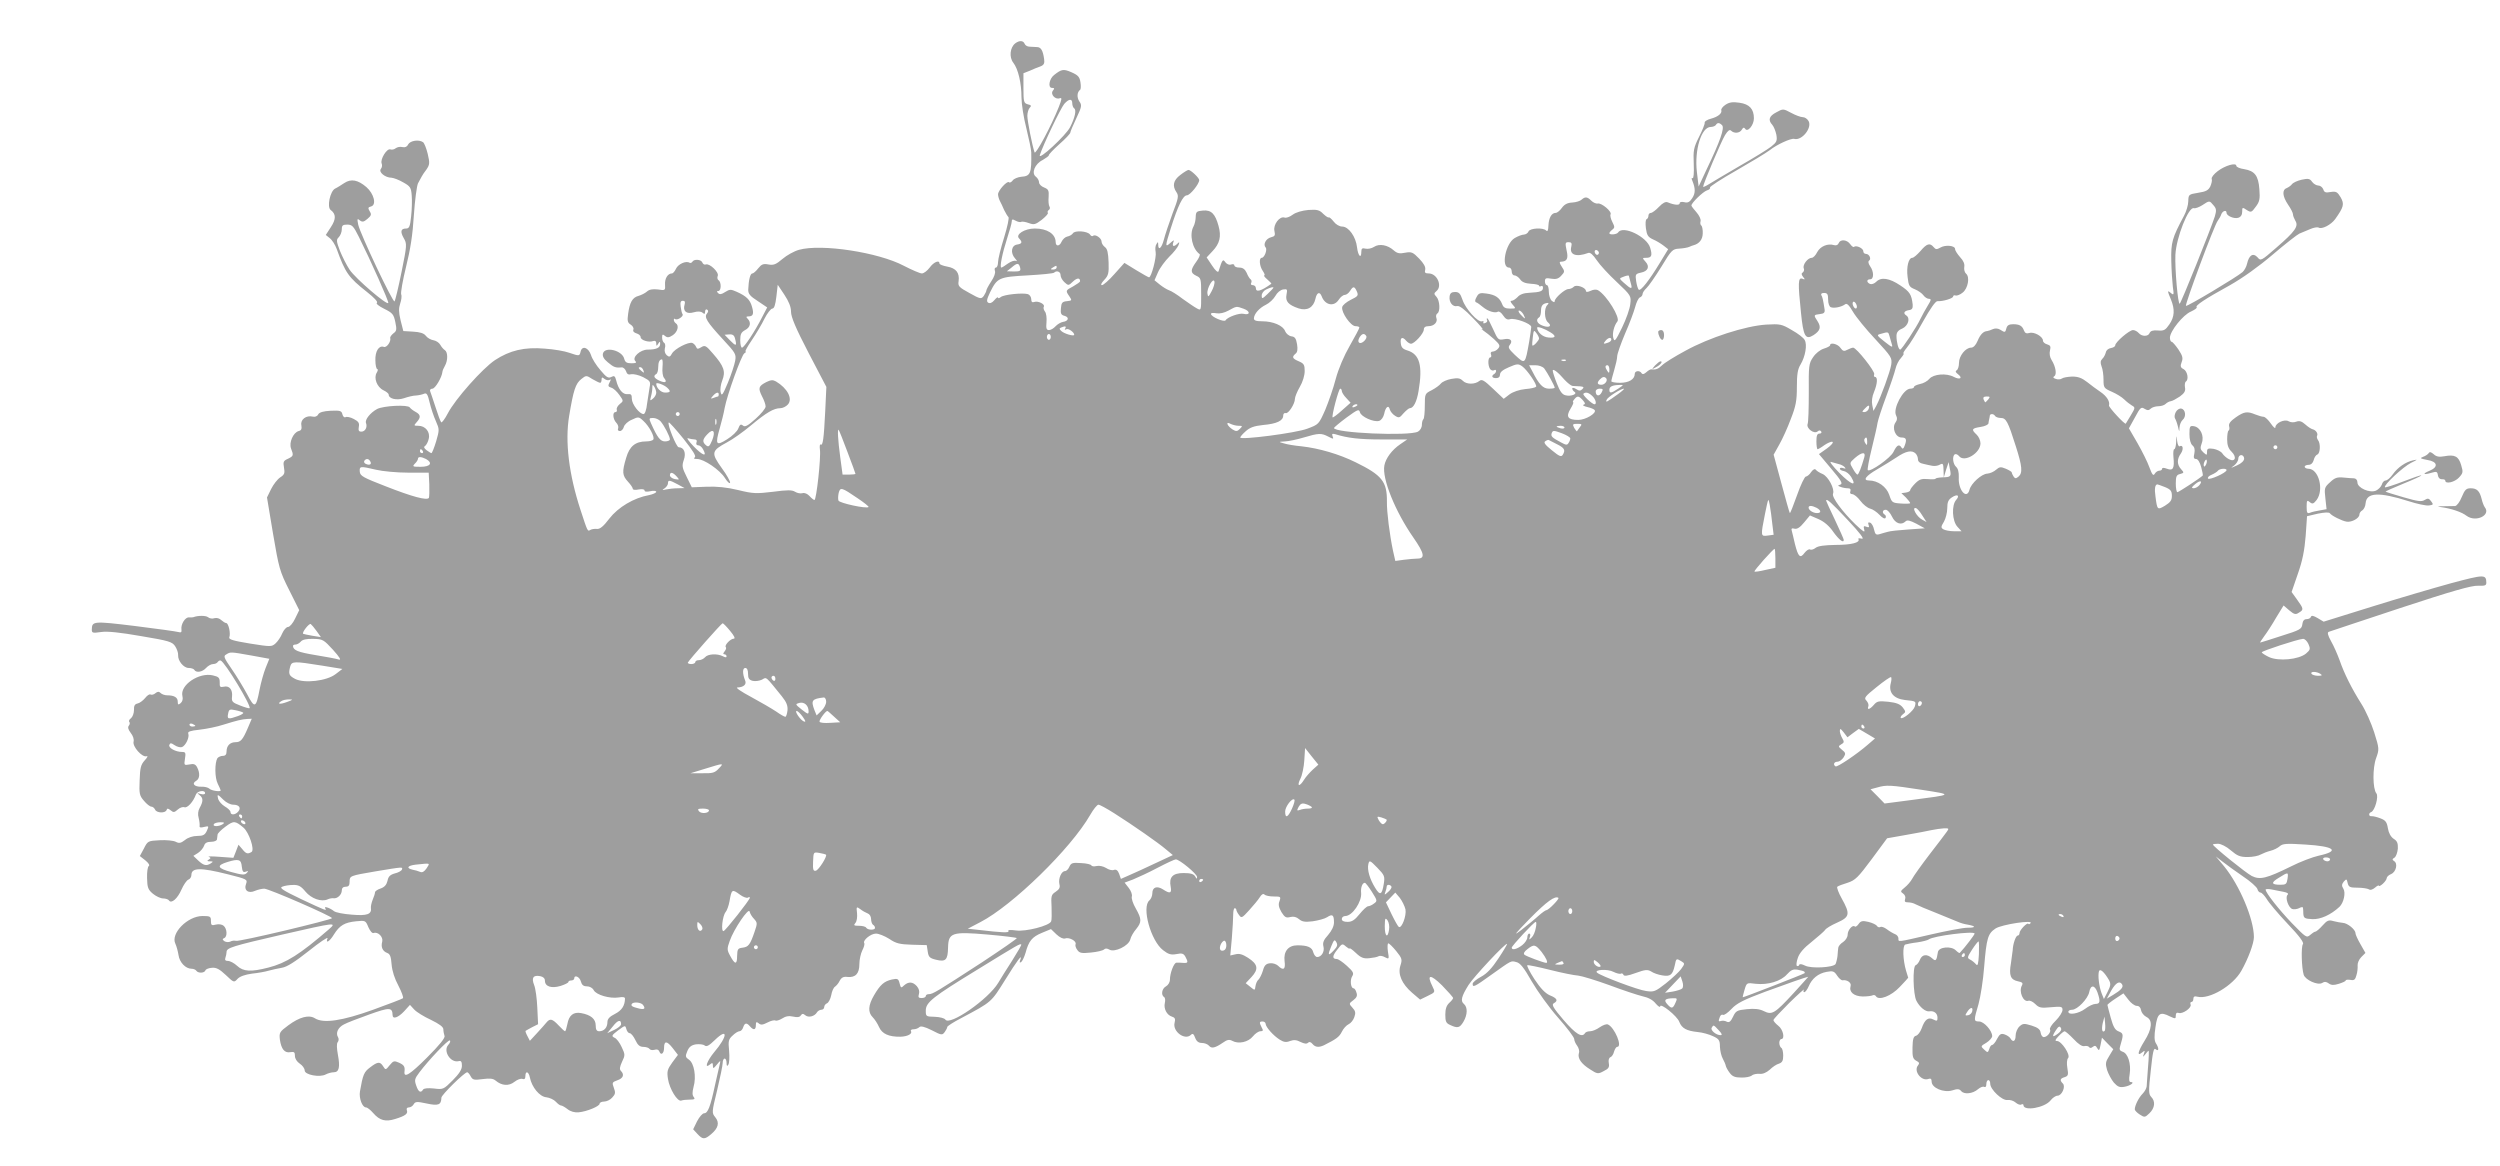 <?xml version="1.0" standalone="no"?>
<!DOCTYPE svg PUBLIC "-//W3C//DTD SVG 20010904//EN"
 "http://www.w3.org/TR/2001/REC-SVG-20010904/DTD/svg10.dtd">
<svg version="1.0" xmlns="http://www.w3.org/2000/svg"
 width="1280pt" height="597pt" viewBox="0 0 1280 597"
 preserveAspectRatio="xMidYMid meet">
<g transform="translate(0,597) scale(0.1,-0.1)"
fill="#9e9e9e" stroke="none">
<path d="M5198 5748 c-27 -21 -32 -71 -10 -99 25 -32 42 -104 42 -178 0 -33
11 -104 25 -158 13 -54 25 -109 25 -123 2 -108 -4 -122 -51 -125 -18 -2 -38
-10 -44 -19 -7 -9 -15 -13 -19 -9 -9 9 -56 -42 -56 -62 0 -8 4 -23 9 -33 5 -9
15 -30 22 -47 8 -16 18 -33 22 -36 5 -3 -5 -50 -22 -105 -17 -54 -31 -111 -31
-126 0 -15 -5 -28 -11 -28 -6 0 -8 -7 -5 -17 4 -9 -4 -32 -19 -54 -14 -21 -25
-42 -25 -47 0 -4 -6 -16 -13 -27 -13 -17 -17 -17 -74 15 -53 29 -59 35 -55 60
6 43 -13 67 -58 75 -22 4 -40 11 -40 16 0 20 -30 7 -50 -21 -12 -16 -30 -30
-40 -30 -10 0 -51 18 -92 39 -130 69 -422 114 -537 82 -25 -7 -63 -28 -85 -47
-33 -28 -45 -33 -72 -28 -26 5 -35 1 -52 -20 -11 -14 -24 -26 -30 -26 -11 0
-19 -34 -21 -82 -1 -22 9 -34 48 -59 l49 -33 -26 -50 c-36 -71 -92 -156 -103
-156 -5 0 -9 17 -9 38 0 31 5 41 25 52 27 14 32 39 13 58 -9 9 -8 12 4 12 24
0 29 13 18 50 -10 36 -29 54 -78 76 -31 14 -36 13 -59 -1 -18 -12 -28 -14 -36
-6 -8 8 -8 11 1 11 15 0 16 46 1 55 -6 4 -8 14 -4 23 7 18 -42 65 -61 58 -7
-3 -15 2 -18 10 -6 16 -42 19 -51 4 -4 -6 -10 -8 -15 -5 -18 11 -58 -7 -69
-31 -6 -13 -15 -24 -21 -24 -21 0 -37 -26 -35 -57 2 -30 1 -31 -37 -25 -27 3
-44 0 -56 -11 -9 -8 -29 -18 -43 -22 -31 -8 -45 -33 -53 -92 -5 -35 -3 -45 13
-55 10 -6 17 -18 14 -25 -4 -9 3 -16 16 -20 11 -3 21 -11 21 -19 0 -16 43 -29
65 -20 10 3 15 -1 15 -12 0 -15 2 -15 10 -2 8 13 10 13 10 -1 0 -20 -20 -29
-64 -29 -38 0 -82 -40 -63 -59 8 -8 3 -11 -20 -11 -24 0 -32 5 -37 23 -10 43
-99 65 -109 27 -3 -14 4 -28 25 -45 30 -25 39 -29 70 -26 9 1 19 -8 23 -19 5
-16 13 -20 27 -16 12 2 39 -4 61 -15 36 -19 39 -23 33 -52 -3 -17 -9 -55 -13
-84 -3 -31 -11 -53 -18 -53 -21 0 -60 51 -60 78 0 22 -4 26 -22 24 -24 -3 -47
24 -58 70 -6 23 -10 26 -25 18 -16 -8 -25 -2 -56 35 -21 24 -43 59 -48 77 -13
39 -45 50 -53 19 -6 -25 -6 -25 -59 -7 -22 8 -78 18 -125 21 -104 9 -179 -9
-255 -59 -64 -43 -203 -199 -241 -272 -15 -29 -31 -50 -34 -46 -4 4 -17 39
-29 77 -13 39 -25 76 -28 83 -2 6 3 12 12 12 14 0 48 57 51 85 0 6 6 20 13 32
16 28 15 70 0 80 -7 4 -18 17 -24 28 -6 11 -22 21 -35 23 -13 2 -31 12 -39 23
-10 13 -30 19 -65 21 l-50 3 -14 55 c-10 42 -10 62 -2 86 6 17 9 39 5 47 -3 9
8 72 25 141 22 88 34 164 40 264 5 76 15 150 21 163 7 13 16 29 19 35 3 6 14
23 25 37 16 24 17 32 6 79 -7 29 -18 56 -24 60 -22 15 -65 8 -76 -11 -6 -13
-17 -17 -30 -14 -11 3 -26 0 -34 -6 -7 -6 -20 -9 -27 -6 -18 7 -53 -50 -45
-72 4 -8 2 -21 -4 -28 -13 -16 22 -45 55 -45 11 -1 38 -11 60 -24 36 -20 40
-27 43 -67 2 -24 1 -72 -3 -106 -5 -52 -10 -63 -25 -63 -28 0 -32 -15 -13 -49
17 -29 17 -35 -11 -173 -16 -79 -32 -146 -36 -151 -8 -9 -176 346 -186 393 -6
30 -5 33 8 22 13 -10 20 -9 39 7 20 17 22 23 12 39 -10 17 -9 21 7 25 29 8 15
65 -24 99 -43 37 -78 44 -113 21 -15 -10 -37 -24 -48 -29 -25 -14 -42 -94 -22
-109 28 -21 28 -47 1 -88 l-26 -40 20 -16 c12 -9 28 -34 36 -56 44 -122 60
-145 155 -220 37 -29 57 -51 51 -55 -7 -4 9 -17 37 -31 43 -21 49 -29 57 -68
8 -38 7 -46 -10 -58 -10 -8 -18 -19 -16 -24 5 -18 -19 -51 -33 -45 -25 9 -45
-23 -43 -70 0 -24 5 -44 10 -44 4 0 3 -8 -3 -18 -17 -27 1 -74 34 -90 15 -7
27 -17 27 -22 0 -22 41 -31 78 -19 20 7 48 14 62 14 14 1 32 5 41 9 14 6 19
-3 29 -46 7 -29 21 -71 32 -95 18 -41 18 -44 1 -103 -10 -33 -21 -60 -24 -60
-3 0 -14 7 -25 15 -13 10 -16 17 -7 22 6 5 15 21 18 36 9 35 -17 67 -53 67
-24 0 -24 1 -9 18 23 25 21 39 -5 53 -13 7 -26 17 -30 23 -10 15 -133 9 -167
-8 -35 -19 -64 -55 -57 -72 8 -21 -4 -44 -24 -44 -13 0 -16 6 -13 24 4 20 -1
28 -26 41 -17 9 -36 13 -42 9 -6 -3 -13 3 -16 15 -4 18 -12 20 -60 18 -38 -2
-58 -8 -64 -19 -5 -10 -17 -14 -28 -11 -33 8 -64 -15 -58 -44 3 -19 0 -27 -14
-30 -28 -8 -50 -59 -39 -89 14 -36 13 -39 -16 -53 -23 -10 -25 -16 -20 -45 5
-28 3 -36 -19 -50 -14 -9 -35 -36 -47 -60 l-21 -43 31 -186 c30 -176 34 -192
83 -289 l51 -102 -21 -43 c-11 -24 -28 -43 -36 -43 -9 0 -22 -15 -30 -33 -7
-18 -23 -41 -34 -51 -20 -18 -24 -18 -131 -1 -85 14 -110 21 -106 32 8 19 -4
73 -16 73 -5 0 -16 7 -25 15 -9 9 -23 13 -35 10 -10 -4 -25 -2 -33 5 -11 9
-52 9 -75 0 -3 -1 -13 -2 -22 -1 -20 2 -43 -36 -39 -62 2 -14 -2 -17 -16 -13
-10 3 -110 17 -223 31 -214 26 -219 25 -220 -19 0 -17 5 -18 47 -12 33 5 97
-2 206 -21 143 -24 159 -29 174 -52 9 -14 16 -34 15 -45 -2 -29 28 -66 54 -66
12 0 26 -4 29 -10 10 -16 41 -11 60 10 10 11 26 20 36 20 10 0 21 5 24 11 4 5
10 9 15 7 22 -8 158 -233 148 -244 -2 -2 -24 4 -49 14 -39 15 -44 20 -41 45 4
36 -14 58 -42 51 -19 -4 -22 -1 -21 22 0 24 -5 29 -35 36 -71 17 -170 -50
-156 -106 4 -15 0 -28 -9 -36 -12 -10 -15 -9 -15 8 0 21 -18 32 -54 32 -12 0
-27 5 -34 12 -8 8 -15 8 -26 -1 -8 -7 -19 -10 -25 -7 -5 4 -18 -5 -28 -18 -11
-13 -28 -26 -39 -28 -14 -3 -19 -12 -18 -33 0 -17 -7 -35 -15 -42 -9 -6 -13
-15 -9 -19 4 -4 3 -13 -2 -19 -7 -8 -4 -20 9 -37 12 -15 18 -33 15 -45 -7 -25
44 -82 66 -75 9 3 5 -6 -9 -21 -20 -22 -24 -38 -26 -102 -3 -68 -1 -79 22
-105 14 -17 31 -30 38 -30 7 0 15 -7 19 -15 7 -18 53 -20 59 -2 3 9 7 9 21 -2
14 -12 19 -11 36 4 11 10 26 15 34 12 15 -6 46 28 59 65 7 19 47 25 47 7 0 -6
-9 -8 -23 -4 -20 6 -20 6 -5 -6 19 -15 19 -32 0 -66 -8 -14 -10 -34 -5 -50 4
-16 6 -34 5 -41 -2 -9 5 -11 23 -6 25 6 25 5 14 -20 -10 -21 -19 -26 -49 -26
-22 0 -48 -8 -63 -21 -21 -16 -30 -18 -47 -9 -11 6 -48 10 -82 8 -60 -3 -62
-4 -81 -42 l-21 -39 28 -22 c16 -13 24 -25 18 -29 -6 -3 -10 -31 -9 -62 1 -48
5 -59 30 -80 16 -13 39 -24 52 -24 13 0 27 -5 30 -10 12 -19 44 9 64 55 11 25
27 48 35 51 9 3 16 14 16 24 0 38 46 39 185 4 100 -25 103 -27 95 -49 -13 -33
11 -52 46 -36 14 6 35 11 47 11 23 0 347 -141 347 -151 0 -8 -477 -122 -492
-116 -7 2 -20 1 -29 -4 -8 -4 -22 -3 -30 2 -11 8 -11 12 -1 16 17 7 15 48 -3
63 -8 7 -25 10 -40 6 -22 -6 -25 -3 -25 19 0 23 -4 25 -43 25 -77 0 -165 -90
-139 -142 6 -13 13 -39 16 -58 5 -37 36 -70 67 -70 10 0 21 -5 24 -10 9 -14
42 -13 47 2 2 6 17 12 34 13 22 2 39 -8 70 -37 41 -39 42 -40 60 -20 12 13 39
22 74 27 30 3 69 10 85 15 17 5 47 11 68 15 26 4 67 30 139 87 55 44 98 73 95
64 -12 -30 11 -17 33 20 29 46 54 61 113 67 48 5 49 4 63 -30 9 -20 20 -33 27
-30 22 8 50 -20 44 -44 -8 -28 2 -49 25 -58 15 -5 20 -19 23 -59 3 -34 15 -72
35 -109 16 -31 27 -60 23 -64 -5 -4 -73 -30 -153 -59 -158 -57 -254 -71 -297
-44 -31 20 -79 7 -136 -35 -46 -34 -48 -38 -44 -74 7 -48 24 -70 54 -64 19 3
23 0 23 -19 0 -14 10 -30 25 -40 14 -9 25 -25 25 -35 0 -22 77 -37 108 -20 11
6 30 11 41 11 27 0 33 26 21 90 -6 33 -7 57 -1 64 6 7 6 18 2 25 -14 22 0 51
30 66 16 9 74 31 130 51 103 37 118 37 119 -3 0 -23 28 -14 59 19 l30 33 22
-24 c12 -13 51 -37 86 -53 43 -21 63 -36 63 -48 0 -10 3 -25 6 -34 4 -10 -26
-47 -90 -111 -86 -86 -119 -107 -115 -72 3 26 -2 34 -28 46 -25 11 -29 10 -48
-13 -20 -25 -21 -25 -33 -6 -16 26 -28 25 -67 -5 -31 -23 -37 -36 -52 -123 -6
-35 12 -82 31 -82 7 0 23 -13 37 -29 33 -38 63 -46 113 -30 52 16 66 27 59 45
-3 8 1 14 10 14 9 0 20 7 25 16 8 14 16 15 67 4 60 -13 74 -7 75 30 0 14 118
130 132 130 4 0 12 -9 18 -21 10 -18 17 -20 61 -14 38 5 54 3 67 -8 31 -26 67
-29 96 -6 15 12 33 18 41 15 10 -4 15 1 15 14 0 30 17 24 23 -7 10 -50 50 -98
84 -101 17 -2 39 -12 49 -23 9 -10 21 -19 26 -19 6 0 21 -9 34 -19 15 -12 36
-18 57 -16 42 4 107 31 107 44 0 6 11 11 23 11 13 0 32 9 42 21 16 17 17 25 8
49 -10 27 -9 29 18 39 30 10 37 29 18 48 -8 8 -6 21 6 47 16 33 16 37 -2 75
-10 22 -26 44 -37 48 -16 8 -15 12 18 37 37 27 37 28 43 7 3 -12 11 -21 17
-21 7 0 20 -16 29 -35 12 -26 23 -35 41 -35 14 0 28 -5 31 -10 4 -6 15 -8 26
-5 12 4 21 1 25 -9 8 -22 24 -10 24 19 0 37 14 37 44 -1 l27 -35 -29 -39 c-25
-35 -28 -45 -22 -84 8 -52 49 -118 68 -111 8 3 27 5 44 5 24 0 28 3 20 13 -8
10 -8 24 -1 52 15 52 3 121 -23 139 -19 13 -20 18 -9 44 9 22 21 31 44 35 18
2 38 0 45 -6 10 -8 23 0 52 28 69 67 66 19 -4 -63 -37 -45 -51 -87 -21 -62 12
10 15 9 15 -6 0 -17 3 -16 21 6 17 21 19 22 15 5 -3 -11 -14 -60 -25 -110 -24
-113 -37 -145 -56 -145 -8 0 -24 -18 -36 -41 l-20 -41 22 -24 c27 -29 37 -29
70 -1 37 31 44 59 21 87 -18 22 -18 25 10 139 15 63 28 126 28 138 0 13 5 23
10 23 6 0 10 -10 10 -22 0 -17 3 -19 9 -9 5 7 7 39 4 71 -5 50 -3 59 18 78 12
12 28 22 35 22 7 0 16 9 19 20 8 24 18 25 35 5 18 -21 30 -19 30 6 0 17 3 19
14 10 11 -10 21 -9 46 4 17 9 35 13 40 10 5 -3 21 2 34 10 18 12 35 15 57 10
21 -5 34 -3 39 6 7 10 12 10 23 1 16 -14 48 -6 60 15 4 7 15 13 22 13 8 0 15
6 15 14 0 8 7 16 14 19 8 3 18 22 22 42 3 19 12 39 19 43 6 4 18 17 24 30 9
17 20 23 40 20 41 -4 61 17 61 66 0 22 7 54 15 70 8 15 13 32 10 37 -9 14 33
49 60 49 14 0 44 -12 68 -27 35 -24 54 -28 117 -30 l75 -2 5 -33 c4 -28 10
-34 43 -42 49 -12 60 -1 61 63 2 76 20 82 204 66 79 -7 145 -15 148 -18 3 -2
-78 -58 -178 -124 -231 -150 -252 -163 -272 -163 -9 0 -16 -4 -16 -10 0 -5 -9
-10 -21 -10 -16 0 -19 4 -14 21 4 13 0 27 -11 40 -21 23 -42 24 -65 4 -15 -15
-17 -14 -23 10 -6 24 -10 26 -39 20 -40 -9 -60 -26 -92 -81 -30 -51 -32 -87
-7 -112 11 -11 25 -33 33 -51 15 -34 50 -50 109 -49 37 1 63 15 54 29 -3 5 3
9 13 9 11 0 24 5 30 11 7 7 26 3 64 -16 50 -26 53 -26 66 -9 7 10 13 21 13 26
0 4 32 25 71 45 159 85 152 79 226 197 60 97 90 137 77 102 -5 -13 -4 -17 4
-12 6 4 16 25 23 48 16 60 33 81 84 102 l46 19 28 -27 c17 -16 34 -24 44 -21
20 8 60 -13 54 -29 -3 -6 1 -20 9 -30 11 -16 22 -18 70 -13 31 3 61 10 67 16
6 6 15 6 27 -1 26 -16 99 19 107 52 3 14 17 38 30 53 29 36 29 51 -2 106 -14
24 -23 51 -20 61 3 9 -4 29 -16 44 l-21 27 43 16 c24 10 81 36 126 60 46 24
87 43 93 43 19 0 109 -75 109 -90 0 -12 -2 -11 -10 3 -7 12 -23 17 -59 17 -56
0 -76 -21 -66 -71 6 -33 -4 -36 -39 -13 -31 20 -55 12 -55 -19 0 -14 -7 -30
-15 -37 -41 -34 7 -207 70 -255 27 -21 40 -25 68 -20 29 6 37 3 46 -13 16 -29
14 -34 -11 -32 -13 1 -28 2 -35 1 -13 -1 -33 -54 -33 -87 0 -13 -9 -28 -20
-34 -21 -11 -27 -44 -10 -55 6 -3 7 -17 4 -30 -7 -29 10 -62 36 -70 16 -5 19
-12 14 -31 -12 -45 53 -93 84 -62 8 8 14 5 21 -15 7 -19 18 -27 35 -27 13 0
29 -6 36 -14 13 -16 31 -12 72 16 21 15 32 17 47 9 32 -18 82 -7 106 23 11 14
29 26 38 26 14 0 16 4 7 19 -13 26 -13 31 5 31 8 0 15 -6 15 -12 1 -17 39 -60
72 -81 21 -13 33 -15 53 -7 19 7 34 6 54 -5 19 -9 31 -11 38 -4 6 6 14 5 23
-6 14 -17 32 -19 58 -7 64 32 79 43 92 69 8 17 24 34 35 39 11 5 24 21 29 36
8 22 6 32 -9 48 -19 21 -19 22 4 39 17 13 22 23 16 39 -3 12 -10 22 -15 22
-14 0 -19 42 -7 61 10 16 6 24 -27 54 -21 19 -44 35 -52 35 -24 0 -23 16 3 48
24 32 26 32 44 16 11 -9 19 -14 19 -10 0 4 15 -7 32 -23 26 -25 40 -30 69 -27
20 2 41 6 47 10 7 4 21 2 33 -5 21 -11 22 -10 15 30 -3 22 -2 41 2 41 5 0 23
-18 41 -40 30 -37 31 -43 21 -74 -14 -44 7 -93 60 -139 l41 -35 39 19 c39 19
39 19 24 49 -31 62 -11 64 49 5 31 -32 57 -61 57 -65 0 -4 -9 -15 -20 -25 -14
-13 -20 -31 -20 -60 0 -35 4 -44 25 -53 38 -18 49 -15 68 17 21 36 22 74 2 91
-18 15 -13 38 24 97 25 40 190 217 197 210 2 -1 -18 -35 -44 -74 -33 -50 -59
-78 -89 -94 -24 -13 -43 -29 -43 -36 0 -20 8 -17 94 45 107 76 101 74 130 66
19 -4 39 -29 78 -98 29 -50 89 -134 135 -186 46 -52 83 -101 83 -110 0 -8 7
-24 15 -34 8 -11 13 -28 9 -38 -8 -26 12 -55 57 -83 37 -24 41 -25 70 -9 25
12 30 20 26 41 -3 15 1 27 8 30 7 2 16 15 19 29 4 13 11 24 16 24 29 0 -14
101 -48 115 -8 3 -26 -4 -42 -15 -15 -11 -37 -20 -48 -20 -12 0 -24 -4 -27
-10 -15 -24 -47 -5 -109 67 -53 62 -63 79 -51 86 24 13 18 26 -20 41 -24 11
-47 35 -79 83 -24 37 -40 69 -36 71 5 2 57 -9 117 -24 59 -15 124 -28 143 -29
19 -2 91 -24 160 -49 69 -26 145 -51 170 -57 29 -6 53 -19 67 -37 13 -15 23
-21 23 -15 0 21 88 -50 98 -79 13 -33 37 -46 94 -52 24 -2 59 -12 78 -21 31
-14 36 -21 36 -54 1 -21 7 -48 15 -62 7 -13 14 -29 15 -36 1 -6 10 -23 20 -36
14 -19 28 -24 59 -24 22 -1 46 4 54 10 7 7 25 10 40 9 16 -2 35 6 52 21 14 14
35 28 47 31 17 6 22 15 22 41 0 19 -4 37 -10 40 -5 3 -10 15 -10 26 0 10 5 19
10 19 20 0 10 49 -15 68 -14 11 -25 24 -25 29 0 5 37 44 81 88 45 44 79 74 75
68 -4 -7 -3 -13 2 -13 5 0 15 13 22 29 17 41 49 67 92 75 32 6 39 4 54 -19 9
-14 22 -25 28 -24 23 4 47 -13 41 -30 -9 -30 17 -52 62 -53 23 0 46 3 51 6 6
3 14 1 17 -5 15 -23 78 1 122 48 24 25 43 46 43 47 0 0 -5 17 -11 36 -16 54
-19 128 -4 134 7 2 34 8 61 11 27 4 54 11 59 15 22 18 235 45 235 30 0 -6 -48
-69 -76 -99 -2 -2 -11 4 -20 13 -24 24 -88 18 -92 -9 -7 -45 -11 -49 -30 -31
-26 23 -51 20 -62 -8 -5 -13 -15 -26 -22 -28 -16 -6 -13 -149 4 -182 17 -33
47 -57 66 -54 24 4 42 -10 42 -33 0 -17 -3 -18 -21 -9 -26 14 -44 1 -60 -45
-7 -19 -20 -36 -29 -38 -13 -3 -17 -17 -18 -60 -1 -48 2 -58 19 -68 16 -8 18
-13 9 -24 -24 -29 18 -83 54 -69 11 4 16 0 16 -14 0 -32 62 -58 105 -45 27 9
37 8 46 -3 15 -19 60 -14 86 9 12 10 26 16 32 12 7 -3 11 2 11 14 0 12 5 21
10 21 6 0 10 -8 10 -19 0 -29 61 -87 88 -83 13 2 32 -4 42 -13 10 -9 24 -14
29 -10 6 3 11 2 11 -3 0 -33 109 -14 139 24 10 13 26 24 35 24 23 0 43 47 28
62 -17 17 -15 26 9 33 18 6 20 12 14 46 -4 23 -3 45 4 52 13 16 -34 87 -57 87
-12 0 -10 6 8 25 13 14 27 25 31 25 4 0 25 -18 46 -40 24 -26 44 -39 55 -36
10 2 21 0 24 -5 4 -6 11 -6 19 1 10 8 16 7 23 -7 9 -15 11 -12 17 18 l7 36 29
-30 29 -29 -21 -35 c-19 -30 -20 -39 -11 -71 7 -21 22 -49 35 -65 20 -22 30
-26 56 -21 31 6 53 24 30 24 -8 0 -10 12 -5 41 8 52 -9 106 -36 114 -15 5 -18
12 -13 28 18 60 18 66 -7 76 -19 7 -28 23 -41 70 -9 33 -17 63 -17 66 0 2 18
17 41 32 l41 27 25 -32 c13 -18 33 -32 43 -32 12 0 20 -8 22 -22 2 -12 14 -28
28 -35 33 -16 29 -61 -11 -124 -33 -53 -39 -80 -12 -58 15 12 16 12 10 -6 -7
-19 -6 -19 7 -3 7 10 15 18 17 18 2 0 1 -37 -3 -82 -3 -46 -7 -91 -7 -100 -1
-10 -10 -27 -21 -38 -20 -20 -40 -61 -40 -80 0 -5 11 -17 25 -26 25 -16 27
-16 50 6 28 27 32 61 9 84 -13 14 -14 29 -2 135 10 96 15 118 25 109 17 -14
18 5 1 31 -8 13 -9 37 -2 82 10 72 23 81 74 55 28 -13 30 -13 30 4 0 13 5 17
14 14 20 -8 68 26 62 42 -3 8 -1 14 4 14 6 0 10 7 10 16 0 11 6 15 20 11 61
-16 183 56 226 133 35 62 64 140 64 172 0 92 -73 265 -153 363 l-42 50 35 -27
c19 -15 66 -49 104 -75 38 -25 71 -55 74 -65 2 -10 10 -18 16 -18 6 0 20 -15
31 -32 10 -18 58 -75 107 -127 62 -65 85 -97 79 -105 -10 -12 -7 -122 4 -157
9 -27 72 -55 94 -42 12 8 22 7 34 -2 14 -10 26 -10 52 -2 19 6 35 13 35 17 0
4 11 5 24 3 19 -4 25 1 31 24 5 15 7 38 6 50 -1 12 7 31 19 43 l21 21 -25 44
c-14 24 -26 50 -26 57 0 19 -41 52 -65 53 -11 1 -33 5 -48 9 -24 7 -32 4 -56
-23 -15 -17 -32 -31 -36 -31 -5 0 -17 -8 -27 -17 -18 -16 -22 -13 -93 60 -67
70 -135 156 -135 172 0 4 14 4 30 1 17 -3 44 -9 61 -12 21 -4 28 -9 21 -16
-13 -13 4 -64 24 -72 9 -3 24 -1 35 4 10 6 19 7 20 3 1 -4 2 -19 2 -32 2 -22
7 -25 46 -27 42 -2 95 22 139 63 22 21 33 72 20 93 -9 14 -9 22 2 36 14 15 15
15 20 -7 5 -21 12 -24 51 -24 24 0 50 -4 57 -8 8 -6 20 -2 33 9 10 9 19 13 19
9 0 -4 9 0 20 10 11 10 20 23 20 29 0 6 10 16 23 21 25 11 35 54 15 66 -11 7
-10 11 2 18 8 6 15 26 17 46 1 27 -3 39 -21 50 -15 10 -26 30 -30 54 -5 32
-12 41 -38 51 -18 7 -39 12 -45 11 -16 -2 -17 16 -3 21 19 6 40 81 27 96 -19
23 -20 131 -1 181 16 45 16 48 -10 131 -15 47 -44 112 -65 145 -50 79 -89 157
-112 224 -11 30 -30 74 -44 98 -17 31 -20 45 -12 48 7 3 172 57 367 122 264
87 366 116 398 114 35 -1 42 1 42 16 -1 43 -11 42 -180 -3 -91 -25 -275 -79
-409 -121 l-244 -76 -30 18 c-22 13 -32 15 -35 7 -2 -7 -12 -12 -22 -12 -13 0
-20 -9 -22 -26 -3 -25 -12 -30 -108 -60 -58 -19 -106 -34 -108 -34 -2 0 8 15
21 33 13 17 41 60 61 95 l38 62 29 -25 c25 -21 33 -23 49 -12 26 15 25 20 -9
67 l-28 39 32 93 c24 68 34 120 40 194 l7 101 55 13 c35 7 58 8 62 2 8 -12 61
-39 86 -43 26 -4 65 18 65 36 0 8 7 18 15 22 8 5 16 21 17 37 5 55 68 58 220
10 43 -14 90 -24 104 -22 23 3 24 5 11 22 -11 15 -17 16 -33 6 -16 -10 -35 -7
-108 14 -49 14 -90 27 -92 29 -1 1 40 20 92 41 52 21 93 40 91 42 -2 2 -43
-12 -92 -31 -49 -19 -91 -32 -94 -30 -9 10 92 104 133 125 35 17 37 19 11 13
-38 -8 -79 -36 -105 -73 -12 -17 -28 -30 -35 -30 -8 0 -17 -9 -20 -21 -4 -11
-17 -25 -30 -31 -32 -14 -95 14 -95 42 0 12 -7 20 -17 21 -10 0 -35 2 -55 4
-31 3 -44 -1 -68 -24 -29 -26 -30 -30 -24 -83 l6 -55 -33 -6 c-19 -3 -42 -8
-51 -12 -15 -6 -18 -1 -18 30 0 33 2 36 16 24 14 -11 19 -9 35 11 39 52 11
160 -42 160 -10 0 -19 5 -19 10 0 6 9 10 20 10 12 0 22 9 26 24 3 14 12 27 19
29 15 6 17 57 3 74 -5 7 -7 16 -5 21 7 11 -5 30 -22 34 -8 2 -25 13 -38 25
-18 16 -30 20 -46 14 -13 -5 -29 -4 -39 2 -21 13 -68 -9 -68 -31 0 -8 -10 0
-23 19 -13 19 -29 34 -37 35 -8 0 -28 6 -43 12 -41 17 -57 15 -100 -15 -27
-19 -37 -32 -34 -45 3 -10 2 -20 -3 -23 -4 -2 -7 -23 -7 -45 0 -28 6 -47 23
-63 28 -28 18 -55 -14 -38 -12 6 -27 19 -34 30 -7 10 -28 20 -45 23 -28 4 -33
1 -33 -15 0 -19 -1 -19 -19 -3 -16 15 -17 22 -8 47 14 37 -7 82 -41 87 -20 3
-22 -1 -22 -41 0 -28 6 -49 15 -57 11 -9 14 -22 10 -42 -5 -21 -3 -28 9 -28 9
0 19 -16 26 -41 6 -23 10 -42 8 -44 -18 -16 -123 -85 -130 -85 -4 0 -8 20 -8
44 0 37 4 45 22 49 21 6 21 7 5 25 -21 23 -22 51 -1 80 15 22 11 47 -6 37 -5
-3 -11 9 -13 27 -4 33 -4 33 -5 -4 -1 -21 -5 -38 -10 -38 -4 0 -6 -18 -4 -40
6 -58 -2 -72 -33 -60 -16 6 -25 6 -25 0 0 -6 -7 -10 -15 -10 -7 0 -18 -7 -23
-16 -7 -12 -13 -5 -27 33 -9 26 -37 82 -61 124 l-44 76 31 56 c27 51 32 55 49
44 15 -9 22 -9 32 1 6 6 24 12 38 12 14 0 31 5 38 12 6 6 18 13 27 14 8 1 28
12 46 24 23 17 30 28 26 47 -2 13 0 26 4 29 17 10 9 53 -11 64 -16 8 -18 15
-10 36 8 20 5 32 -16 64 -15 22 -31 40 -35 40 -5 0 -9 10 -9 21 0 33 68 118
108 134 19 9 32 18 29 22 -9 8 40 41 169 112 67 38 147 95 221 158 63 54 125
102 136 107 12 5 37 15 55 23 18 8 37 11 43 8 16 -11 64 14 85 43 44 62 48 77
28 112 -17 28 -23 31 -51 27 -26 -5 -33 -2 -38 14 -4 10 -15 19 -25 19 -10 0
-25 9 -32 19 -12 17 -20 18 -53 11 -22 -5 -44 -15 -50 -23 -5 -7 -18 -16 -27
-20 -25 -9 -22 -42 7 -85 14 -20 25 -42 25 -49 0 -8 6 -22 12 -33 18 -28 0
-54 -97 -138 -79 -69 -80 -69 -97 -49 -22 24 -43 11 -53 -33 -3 -15 -14 -35
-23 -43 -30 -26 -284 -178 -290 -173 -6 7 146 416 163 436 6 8 15 23 18 33 7
18 27 24 27 7 0 -15 39 -32 60 -25 13 4 20 15 20 31 0 23 1 24 23 9 22 -14 25
-13 46 16 20 26 23 40 19 90 -5 70 -24 94 -78 103 -22 3 -40 11 -40 17 0 18
-57 2 -95 -27 -20 -15 -34 -33 -31 -40 3 -7 -1 -24 -7 -38 -10 -20 -22 -27
-62 -33 -49 -8 -50 -9 -51 -43 0 -19 -10 -53 -22 -75 -61 -114 -67 -136 -65
-230 1 -49 5 -110 8 -134 6 -40 5 -44 -9 -32 -20 17 -20 13 -1 -32 21 -51 19
-89 -8 -128 -20 -29 -28 -34 -59 -31 -25 2 -37 -2 -42 -13 -7 -19 -40 -19 -56
0 -7 8 -20 15 -29 15 -19 0 -91 -62 -91 -78 0 -6 -10 -12 -22 -14 -13 -2 -24
-11 -26 -22 -3 -11 -10 -26 -18 -33 -10 -10 -11 -20 -4 -39 6 -14 10 -45 10
-68 0 -41 2 -44 43 -62 23 -10 51 -27 63 -39 11 -11 29 -25 39 -31 18 -10 18
-12 -5 -50 -13 -21 -25 -41 -26 -43 -5 -6 -88 84 -86 93 6 20 -12 48 -43 69
-18 12 -49 35 -69 51 -27 21 -46 28 -77 28 -22 -1 -46 -5 -52 -10 -7 -5 -21
-6 -31 -2 -14 4 -16 9 -8 14 14 8 7 50 -14 83 -9 14 -12 33 -8 49 5 20 2 26
-15 31 -11 3 -21 11 -21 19 0 21 -46 47 -70 39 -14 -4 -22 -1 -27 12 -9 25
-23 33 -56 33 -21 0 -30 -6 -34 -20 -6 -23 -7 -24 -32 -8 -11 7 -26 8 -37 3
-11 -5 -23 -9 -29 -10 -20 -1 -36 -17 -50 -51 -9 -21 -21 -34 -33 -34 -28 0
-62 -42 -62 -78 0 -17 -5 -34 -12 -38 -8 -5 -5 -11 7 -20 26 -20 10 -30 -21
-14 -38 21 -105 15 -126 -10 -9 -11 -30 -23 -47 -26 -17 -4 -31 -10 -31 -15 0
-5 -9 -9 -19 -9 -36 0 -91 -103 -73 -137 7 -13 6 -24 -3 -36 -20 -28 0 -77 31
-77 25 0 28 -11 15 -44 -5 -14 -10 -16 -15 -8 -12 20 -24 14 -41 -21 -14 -31
-120 -106 -132 -94 -3 3 6 52 20 109 14 57 28 117 30 133 3 17 23 78 45 137
22 59 43 122 47 140 4 18 16 43 28 55 11 13 17 23 13 23 -4 0 3 13 17 30 14
16 51 76 83 134 37 66 64 105 74 104 26 -2 80 14 80 24 0 5 6 8 13 5 6 -2 23
4 36 15 27 21 38 80 17 97 -7 6 -11 21 -9 34 3 15 -4 32 -21 50 -14 16 -26 34
-26 42 0 18 -50 23 -76 7 -18 -10 -23 -10 -34 3 -19 23 -35 18 -67 -20 -17
-19 -35 -35 -42 -35 -19 0 -31 -46 -24 -99 5 -44 9 -51 37 -62 17 -7 37 -21
44 -31 7 -10 20 -18 28 -18 13 0 12 -6 -6 -35 -12 -19 -28 -49 -37 -67 -20
-43 -96 -158 -104 -158 -9 0 -19 38 -19 70 0 18 8 29 30 38 30 14 42 53 20 67
-17 11 -11 23 13 27 17 2 21 9 20 28 -6 52 -14 66 -64 99 -55 37 -98 44 -123
18 -9 -9 -23 -14 -31 -11 -19 8 -19 24 0 24 20 0 20 39 0 67 -9 13 -11 24 -6
28 14 8 2 35 -15 35 -8 0 -14 6 -14 14 0 15 -37 32 -47 22 -4 -3 -12 3 -20 14
-17 24 -51 26 -59 5 -4 -10 -13 -13 -24 -10 -32 10 -70 -6 -86 -36 -8 -16 -20
-29 -28 -29 -20 0 -47 -35 -41 -53 4 -8 1 -18 -5 -22 -8 -5 -7 -11 2 -23 11
-13 10 -15 -4 -9 -22 8 -23 -21 -7 -174 12 -121 23 -141 64 -115 35 23 40 41
21 71 -21 32 -21 33 12 37 21 2 26 8 24 23 -8 52 -11 65 -17 74 -3 7 2 11 14
11 17 0 21 -6 21 -34 0 -20 6 -36 14 -39 17 -7 56 2 73 15 9 7 20 -4 40 -38
15 -26 67 -90 115 -141 83 -90 86 -95 81 -131 -6 -36 -51 -161 -77 -211 l-14
-25 -6 30 c-4 18 -1 44 9 67 17 41 20 77 5 77 -5 0 -7 6 -4 14 5 14 -91 136
-108 136 -5 0 -18 -5 -30 -11 -16 -9 -23 -7 -35 10 -13 20 -53 30 -53 13 0 -4
-15 -12 -32 -17 -19 -6 -42 -24 -55 -44 -22 -32 -23 -44 -22 -180 0 -80 -2
-153 -6 -162 -8 -22 33 -53 51 -38 8 7 14 7 19 -1 3 -5 -1 -10 -9 -10 -12 0
-16 -10 -16 -40 0 -22 3 -40 6 -40 3 0 19 9 35 21 16 11 35 19 41 17 7 -3 -6
-18 -28 -34 l-41 -29 63 -75 c51 -60 60 -76 47 -81 -15 -5 -15 -6 1 -12 10 -4
26 -7 37 -7 12 0 16 -5 13 -15 -4 -9 0 -15 9 -15 9 0 28 -15 42 -34 14 -19 37
-37 50 -40 13 -3 35 -18 48 -32 15 -16 27 -22 31 -16 3 6 2 13 -4 17 -15 9
-12 25 5 25 9 0 23 -16 32 -35 17 -36 48 -46 70 -24 8 8 23 4 54 -12 l44 -24
-85 -6 c-47 -3 -94 -8 -105 -12 -11 -3 -30 -8 -42 -12 -18 -5 -22 -1 -28 24
-3 16 -12 32 -20 35 -10 3 -12 0 -8 -11 5 -13 2 -15 -11 -10 -14 6 -16 3 -11
-16 5 -16 -6 -9 -45 28 -67 65 -122 139 -115 157 10 24 -24 88 -53 101 -15 6
-31 16 -35 22 -5 6 -14 2 -24 -12 -8 -13 -21 -23 -27 -23 -6 0 -27 -43 -45
-95 -19 -53 -35 -94 -37 -92 -2 1 -21 70 -43 151 l-40 148 29 52 c16 28 43 87
59 131 26 66 31 94 31 164 0 64 4 91 19 115 24 40 35 101 21 125 -5 11 -35 34
-66 51 -52 31 -60 32 -132 28 -106 -7 -290 -66 -413 -134 -54 -29 -107 -62
-119 -74 -19 -19 -33 -24 -54 -21 -5 1 -16 -5 -26 -14 -12 -11 -20 -13 -25 -6
-9 16 -35 13 -35 -3 0 -28 -30 -46 -76 -46 -24 0 -44 4 -44 8 0 5 7 31 15 58
8 27 15 58 15 70 0 11 18 63 40 115 23 52 46 114 52 137 6 24 17 46 24 49 8 3
14 11 14 18 0 6 9 20 20 30 11 10 45 59 76 109 52 86 57 91 91 93 19 1 43 5
52 9 9 4 18 8 21 8 30 8 47 29 48 60 1 19 -3 38 -7 41 -5 3 -7 13 -4 23 2 10
-7 29 -21 45 -14 16 -26 31 -26 35 1 14 59 70 79 77 12 3 19 10 16 15 -2 4 57
43 133 86 75 43 153 90 173 105 36 29 109 62 125 58 39 -11 93 56 74 91 -6 11
-19 20 -29 20 -11 0 -38 10 -60 22 -41 22 -42 22 -76 3 -37 -19 -44 -39 -21
-64 8 -9 17 -32 21 -51 5 -31 2 -38 -27 -61 -18 -14 -91 -59 -163 -100 -71
-42 -142 -83 -157 -93 -16 -10 -28 -15 -28 -12 0 14 93 233 112 264 15 24 24
30 31 23 16 -16 45 -13 55 5 7 12 11 13 17 5 12 -21 45 18 45 53 0 48 -23 73
-74 80 -34 5 -51 3 -71 -10 -14 -9 -24 -22 -22 -28 5 -16 -16 -34 -54 -44 -19
-5 -33 -14 -31 -21 1 -6 -12 -39 -29 -72 -28 -56 -30 -69 -27 -139 2 -46 -1
-76 -6 -72 -6 3 -6 -3 -1 -14 16 -40 16 -63 -1 -89 -13 -20 -23 -25 -41 -20
-14 3 -23 1 -23 -6 0 -11 -28 -9 -61 5 -11 5 -26 -3 -45 -23 -16 -17 -35 -31
-41 -31 -7 0 -13 -6 -13 -14 0 -8 -4 -16 -9 -18 -6 -2 -7 -22 -4 -47 5 -36 11
-45 37 -57 17 -7 41 -22 54 -32 l23 -18 -42 -69 c-55 -91 -100 -148 -109 -138
-4 4 -10 24 -13 44 -5 34 -3 37 24 43 37 7 47 31 24 56 -17 19 -17 20 3 20 28
0 33 11 21 51 -16 57 -140 117 -164 79 -7 -11 -45 -14 -45 -4 0 4 7 12 15 18
13 10 13 14 0 40 -8 15 -12 33 -9 38 9 14 -46 60 -65 56 -9 -2 -24 5 -33 14
-21 21 -32 22 -50 6 -7 -7 -29 -14 -48 -15 -24 -1 -40 -9 -53 -27 -10 -14 -24
-26 -32 -26 -21 0 -35 -25 -37 -64 -1 -25 -4 -34 -12 -26 -16 16 -83 12 -90
-5 -3 -8 -13 -15 -23 -16 -10 0 -31 -8 -48 -18 -47 -28 -71 -151 -29 -151 8 0
14 -9 14 -20 0 -11 6 -20 14 -20 8 0 21 -9 29 -20 10 -15 27 -21 56 -23 22 -1
41 -5 41 -10 0 -4 5 -5 10 -2 6 3 10 0 10 -8 0 -18 -13 -23 -69 -26 -30 -1
-50 -9 -61 -22 -10 -10 -23 -19 -30 -19 -9 0 -7 -6 5 -20 18 -20 17 -20 -14
-20 -24 0 -34 6 -40 23 -13 33 -35 48 -80 54 -33 5 -41 2 -51 -18 -9 -15 -9
-24 -2 -27 5 -1 20 -12 33 -23 26 -22 63 -34 78 -25 6 4 18 -5 27 -19 12 -18
22 -24 36 -19 25 7 108 -23 108 -40 0 -7 -5 -39 -10 -72 -22 -123 -20 -121
-76 -69 -30 29 -34 37 -24 49 18 22 3 36 -30 29 -28 -5 -31 -3 -55 51 -14 31
-27 56 -30 56 -4 0 -4 -4 -1 -9 3 -5 -1 -12 -10 -15 -8 -3 -12 -2 -9 4 3 5 0
7 -7 5 -20 -8 -85 64 -100 110 -11 32 -18 40 -38 40 -18 0 -26 -6 -28 -23 -4
-29 16 -55 39 -49 11 3 38 -17 80 -61 35 -35 57 -62 49 -58 -8 4 -6 1 4 -6 11
-7 36 -27 55 -44 30 -28 33 -34 22 -48 -7 -9 -20 -16 -28 -16 -9 0 -13 -6 -9
-15 3 -8 1 -15 -4 -15 -12 0 -13 -40 -1 -59 5 -7 14 -10 20 -7 6 4 11 3 11 -3
0 -5 -4 -13 -10 -16 -16 -10 -11 -21 10 -21 13 0 20 7 20 18 0 13 15 25 46 38
41 18 48 18 67 5 26 -18 78 -95 72 -105 -3 -4 -27 -10 -55 -12 -31 -3 -63 -14
-81 -27 l-30 -23 -55 52 c-44 42 -57 50 -69 40 -23 -19 -66 -19 -85 0 -14 14
-26 16 -59 10 -23 -4 -47 -15 -54 -24 -7 -9 -28 -24 -47 -34 -34 -17 -35 -18
-35 -79 0 -34 -3 -65 -7 -69 -5 -4 -8 -18 -8 -30 0 -13 -9 -28 -20 -34 -45
-24 -431 -7 -430 19 1 3 29 27 64 53 58 42 64 45 69 27 6 -23 71 -52 98 -44
12 4 22 19 26 36 7 36 23 48 29 22 3 -10 15 -25 27 -32 19 -12 23 -11 43 13
13 14 27 26 32 26 19 0 36 33 45 88 22 130 6 189 -58 208 -23 7 -31 16 -33 37
-4 30 9 35 28 12 7 -8 18 -15 24 -15 18 0 66 53 66 73 0 11 8 17 24 17 28 0
49 21 40 43 -3 8 -1 18 5 22 16 9 13 66 -4 85 -14 15 -14 18 0 30 31 26 3 90
-40 90 -18 0 -22 4 -18 19 3 14 -7 32 -31 57 -32 33 -39 36 -72 30 -28 -6 -41
-3 -58 12 -31 28 -74 36 -101 18 -12 -8 -32 -12 -44 -9 -16 4 -21 1 -21 -16 0
-39 -17 -21 -22 23 -6 54 -43 106 -76 106 -14 0 -33 11 -44 26 -11 14 -22 23
-25 21 -2 -3 -15 6 -28 18 -19 20 -31 23 -76 20 -32 -3 -64 -12 -80 -24 -16
-12 -34 -18 -42 -15 -25 9 -59 -36 -52 -68 5 -23 3 -28 -18 -33 -26 -7 -41
-37 -27 -52 10 -10 -6 -53 -20 -53 -15 0 -12 -43 6 -68 8 -12 12 -22 7 -22 -4
-1 3 -10 16 -21 13 -11 22 -21 20 -22 -53 -38 -79 -45 -79 -22 0 8 -7 15 -16
15 -8 0 -12 5 -8 11 3 6 3 14 -2 18 -5 3 -15 18 -21 34 -9 19 -20 27 -38 27
-14 0 -25 5 -25 11 0 6 -7 8 -16 5 -10 -4 -22 1 -30 11 -13 19 -16 14 -35 -46
-3 -8 -16 3 -33 29 l-28 42 30 32 c37 39 46 75 31 129 -17 62 -37 83 -80 79
-32 -3 -36 -6 -37 -32 0 -16 -5 -38 -11 -49 -23 -41 -6 -116 31 -142 4 -3 -3
-20 -17 -39 -31 -43 -31 -57 0 -72 24 -11 25 -15 25 -95 0 -84 0 -84 -22 -72
-13 7 -45 29 -73 49 -27 21 -59 41 -70 44 -11 4 -32 17 -47 29 l-27 22 18 41
c10 23 37 59 58 80 22 21 43 48 47 59 6 16 5 18 -5 8 -18 -18 -29 -16 -22 5 6
15 4 15 -15 -2 -27 -24 -27 -18 2 74 37 117 63 170 83 170 16 0 63 58 63 78 0
11 -43 52 -55 52 -4 0 -23 -11 -42 -26 -36 -27 -42 -56 -19 -89 12 -18 9 -31
-21 -109 -18 -49 -38 -109 -44 -133 -11 -43 -29 -59 -29 -25 0 14 -2 15 -9 2
-6 -8 -7 -26 -4 -41 5 -26 -22 -129 -34 -129 -3 0 -33 17 -66 37 l-60 37 -51
-57 c-28 -32 -57 -57 -64 -57 -8 0 -3 11 11 26 22 23 25 35 23 91 -2 48 -6 69
-19 78 -9 7 -17 19 -17 28 0 18 -33 40 -44 29 -4 -3 -11 0 -15 7 -12 18 -79
23 -88 6 -5 -7 -17 -14 -28 -16 -11 -2 -24 -14 -30 -27 -10 -24 -30 -25 -30
-1 -1 42 -44 69 -107 69 -52 0 -101 -31 -80 -51 18 -19 15 -27 -10 -31 -30 -4
-36 -43 -11 -71 10 -11 12 -17 5 -13 -7 4 -25 -2 -41 -13 -16 -12 -31 -21 -34
-21 -10 0 5 74 29 148 13 40 24 79 24 87 0 13 4 14 20 5 11 -6 24 -9 29 -6 4
3 22 0 38 -6 27 -10 34 -8 66 16 20 16 35 32 32 36 -3 5 -1 11 5 15 6 4 7 12
3 18 -4 6 -6 28 -4 49 2 33 -1 39 -23 48 -14 5 -26 17 -26 26 0 9 -7 22 -16
29 -25 18 -6 66 35 86 17 10 31 20 31 24 -1 4 23 29 54 57 31 27 56 54 56 59
0 5 14 38 31 74 28 59 29 67 15 86 -13 20 -12 47 4 59 4 3 5 20 2 38 -4 28
-12 37 -46 52 -41 18 -51 16 -89 -14 -25 -19 -33 -66 -11 -66 13 0 14 -3 5
-14 -15 -18 12 -48 35 -39 12 4 11 -4 -5 -45 -38 -96 -119 -247 -124 -232 -12
34 -37 161 -37 187 0 16 6 35 12 41 10 10 8 14 -10 18 -20 6 -22 12 -22 83 l0
76 33 13 c17 8 42 18 54 22 18 7 22 16 19 37 -6 44 -16 62 -37 62 -10 1 -28 1
-38 2 -11 0 -22 7 -25 15 -7 17 -27 18 -48 2z m292 -307 c0 -11 5 -23 10 -26
12 -8 4 -47 -21 -96 -21 -42 -165 -175 -155 -143 16 51 107 241 125 262 24 27
41 28 41 3z m3327 -112 c14 -14 -10 -82 -78 -224 l-42 -90 -9 75 c-13 113 23
230 71 230 11 0 23 5 26 10 8 13 18 13 32 -1z m2516 -410 c15 -17 16 -26 7
-57 -20 -63 -172 -442 -180 -447 -9 -5 -25 178 -22 250 4 88 68 250 95 239 7
-2 26 5 42 15 38 25 37 25 58 0z m-9496 -161 c63 -126 154 -331 151 -339 -5
-15 -168 125 -198 170 -16 24 -38 68 -50 98 -18 48 -19 56 -5 69 8 9 15 26 15
40 0 20 5 24 28 24 25 0 32 -8 59 -62z m6208 -51 c-11 -42 25 -55 87 -32 10 4
25 -10 43 -37 16 -24 62 -74 103 -112 73 -69 74 -71 69 -113 -2 -23 -21 -77
-42 -120 -34 -70 -39 -75 -45 -53 -6 23 4 63 21 84 16 19 -54 133 -99 160 -8
5 -24 4 -38 -3 -15 -7 -24 -7 -24 -1 0 18 -49 35 -62 22 -7 -7 -19 -12 -28
-12 -18 0 -70 -46 -70 -62 0 -7 -5 -6 -15 2 -8 7 -15 28 -15 46 0 19 -4 34
-10 34 -5 0 -10 9 -10 19 0 17 5 19 33 14 24 -4 37 0 51 16 18 19 18 22 2 46
-12 18 -13 25 -4 25 31 1 39 16 29 58 -8 38 -7 42 10 42 15 0 18 -5 14 -23z
m140 -26 c3 -5 1 -12 -4 -15 -5 -3 -11 1 -15 9 -6 16 9 21 19 6z m-2962 -81
c4 -17 0 -20 -31 -20 l-37 1 24 19 c29 25 37 25 44 0z m187 0 c0 -5 -8 -10
-17 -10 -15 0 -16 2 -3 10 19 12 20 12 20 0z m20 -38 c0 -11 9 -27 20 -37 20
-18 21 -18 43 3 21 20 37 21 37 2 0 -4 -16 -15 -35 -26 -40 -21 -40 -22 -20
-51 14 -21 14 -22 -12 -25 -24 -2 -29 -8 -31 -36 -3 -27 1 -35 18 -39 26 -7
21 -27 -7 -31 -12 -2 -29 -12 -39 -23 -9 -10 -24 -19 -33 -19 -13 0 -16 8 -13
40 2 22 -1 47 -8 55 -6 8 -9 19 -6 24 9 13 -29 32 -48 25 -11 -4 -16 0 -16 14
0 11 -8 23 -17 26 -27 8 -124 -2 -139 -15 -8 -6 -14 -8 -14 -3 -1 5 -9 -1 -19
-13 -11 -13 -22 -18 -31 -13 -10 6 -8 17 9 53 37 75 45 79 192 87 71 4 133 10
136 14 13 13 33 5 33 -12z m2910 -5 c0 -1 4 -17 9 -35 11 -36 4 -35 -37 2 -21
19 -22 21 -5 27 19 8 33 11 33 6z m-2137 -79 c-16 -30 -18 -31 -21 -11 -4 27
31 86 36 61 2 -9 -5 -32 -15 -50z m-2153 -104 c0 -27 24 -84 90 -211 l91 -174
-6 -127 c-7 -140 -12 -175 -23 -168 -5 3 -6 -9 -4 -26 6 -39 -18 -258 -28
-258 -4 0 -15 9 -25 20 -11 12 -25 18 -36 15 -10 -3 -27 0 -38 7 -16 10 -39
10 -114 0 -84 -10 -101 -10 -178 9 -57 14 -109 19 -161 17 l-76 -3 -26 53
c-24 48 -25 57 -15 87 13 36 1 65 -26 65 -12 0 -60 119 -51 127 2 3 36 -35 75
-83 49 -62 67 -90 58 -96 -8 -5 -3 -8 12 -8 35 0 117 -56 143 -98 12 -19 24
-30 26 -24 2 6 -17 41 -43 76 -55 77 -53 88 27 131 29 15 85 55 123 87 79 66
117 88 150 88 12 0 29 8 39 19 26 29 -2 83 -61 118 -16 9 -26 8 -49 -3 -41
-21 -43 -31 -23 -72 11 -20 19 -44 19 -53 0 -10 -23 -38 -51 -63 -40 -36 -55
-44 -65 -35 -11 9 -16 6 -24 -15 -5 -14 -31 -39 -57 -55 -57 -36 -62 -28 -38
56 9 32 21 78 25 103 13 69 86 271 101 281 8 5 11 9 6 9 -4 0 10 26 32 58 21
31 51 81 65 110 14 28 33 52 40 52 10 0 16 19 21 61 l7 61 34 -51 c23 -35 34
-62 34 -87z m2470 123 c0 -2 -13 -16 -30 -32 -27 -26 -30 -27 -30 -8 0 11 10
25 23 31 23 11 37 14 37 9z m427 -19 c9 -21 6 -25 -31 -43 -22 -11 -43 -28
-44 -38 -5 -27 44 -97 68 -97 11 0 20 -3 20 -7 0 -4 -22 -46 -49 -93 -30 -52
-58 -118 -72 -170 -12 -47 -37 -118 -54 -159 -33 -74 -33 -74 -92 -96 -57 -22
-343 -59 -343 -45 0 4 12 18 28 32 21 19 42 27 89 32 70 6 103 22 103 48 0 10
6 15 13 13 13 -5 47 47 47 73 0 9 11 37 25 61 15 25 25 59 25 81 0 32 -4 39
-30 50 -33 14 -37 22 -17 39 10 7 12 23 8 48 -5 30 -11 39 -29 41 -13 2 -27
14 -32 26 -10 29 -62 51 -117 51 -32 0 -43 4 -43 15 1 23 27 53 62 70 17 8 39
29 48 45 9 17 26 31 40 33 21 3 22 1 17 -26 -7 -35 9 -53 62 -71 43 -14 76 4
86 49 7 33 22 39 32 13 17 -46 63 -55 87 -18 9 14 23 25 31 25 8 0 20 9 27 20
16 26 23 25 35 -2z m-3442 -68 c-10 -33 10 -50 47 -39 21 6 36 5 45 -2 10 -9
13 -7 13 5 0 10 5 14 10 11 8 -5 7 -11 0 -20 -16 -19 -1 -43 81 -132 66 -71
69 -77 63 -111 -4 -21 -20 -70 -37 -111 -27 -64 -32 -71 -37 -50 -4 13 0 41 8
61 18 46 9 73 -48 138 -35 41 -41 44 -60 32 -17 -10 -21 -10 -26 2 -3 8 -12
17 -19 20 -20 7 -92 -30 -105 -55 -9 -17 -14 -18 -26 -8 -9 8 -13 21 -10 35 4
13 2 26 -4 29 -5 3 -10 15 -10 27 0 17 3 18 15 8 12 -10 20 -9 40 4 25 17 33
50 15 61 -5 3 -10 11 -10 17 0 6 3 8 6 5 10 -10 45 13 39 24 -4 5 -8 23 -10
39 -3 22 0 30 11 30 11 0 13 -6 9 -20z m6000 -18 c-8 -9 -25 20 -18 31 3 5 10
2 15 -7 6 -10 7 -20 3 -24z m-1583 16 c-17 -17 -15 -73 3 -88 23 -19 8 -30
-25 -18 -30 10 -39 31 -20 43 6 3 10 19 10 35 0 26 10 37 35 39 5 1 4 -4 -3
-11z m-1554 -19 c34 -12 34 -34 0 -26 -21 6 -83 -16 -93 -33 -7 -11 -75 18
-75 33 0 5 12 6 28 3 17 -3 40 2 62 14 42 23 39 23 78 9z m1432 -29 c6 -11 9
-20 7 -20 -2 0 -12 9 -22 20 -10 11 -13 20 -7 20 6 0 16 -9 22 -20z m-2346
-72 c-4 -7 -3 -8 5 -4 10 7 41 -15 41 -28 0 -10 -54 6 -67 20 -10 10 -10 13 0
17 21 9 28 7 21 -5z m2485 -20 c31 -19 26 -30 -11 -26 -29 2 -56 26 -58 50 0
9 39 -5 69 -24z m-59 -31 c0 -10 -29 -41 -34 -36 -2 2 -1 22 2 43 4 36 6 38
18 21 8 -10 14 -23 14 -28z m1794 13 c3 -11 9 -30 12 -42 6 -19 2 -18 -36 12
-43 34 -43 35 -19 41 37 11 37 10 43 -11z m-5910 -16 c10 -37 4 -38 -27 -6
l-27 28 24 2 c18 1 26 -5 30 -24z m1616 11 c0 -8 -4 -15 -10 -15 -5 0 -10 7
-10 15 0 8 5 15 10 15 6 0 10 -7 10 -15z m1615 5 c8 -13 -22 -43 -35 -35 -7 4
-7 13 0 26 12 21 25 25 35 9z m1255 -19 c0 -5 -7 -12 -16 -15 -24 -9 -28 -7
-14 9 14 17 30 20 30 6z m-4858 -141 c-2 -23 1 -47 8 -55 18 -22 7 -28 -24
-14 -27 13 -33 24 -16 34 6 3 10 19 10 34 0 27 7 41 19 41 4 0 5 -18 3 -40z
m4625 34 c-3 -3 -12 -4 -19 -1 -8 3 -5 6 6 6 11 1 17 -2 13 -5z m-110 -41 c15
-20 53 -89 53 -98 0 -3 -13 -5 -29 -5 -31 0 -51 21 -85 88 l-17 32 32 0 c18 0
38 -7 46 -17z m333 -5 c0 -19 -2 -20 -10 -8 -13 19 -13 30 0 30 6 0 10 -10 10
-22z m-4946 -4 c5 -14 4 -15 -9 -4 -17 14 -19 20 -6 20 5 0 12 -7 15 -16z
m4717 -49 c15 -16 33 -30 40 -31 8 0 25 -2 39 -2 19 -2 21 -5 12 -14 -10 -10
-17 -10 -32 0 -11 7 -20 8 -20 3 0 -6 5 -13 11 -17 18 -11 -17 -25 -45 -18
-18 4 -29 20 -45 61 -12 30 -21 59 -21 65 0 13 27 -7 61 -47z m-4938 -15 c4 0
7 7 7 16 0 13 3 14 15 4 8 -6 19 -9 26 -5 8 6 8 2 0 -13 -9 -17 -8 -22 9 -27
11 -3 29 -20 41 -37 22 -31 22 -31 2 -47 -11 -9 -18 -22 -15 -29 2 -6 -1 -12
-7 -12 -16 0 -13 -36 4 -54 8 -8 13 -21 10 -29 -4 -8 0 -14 9 -14 8 0 17 10
20 21 3 12 21 29 41 37 33 16 36 16 59 -6 30 -27 59 -82 51 -95 -3 -6 -20 -10
-36 -10 -56 0 -86 -25 -103 -84 -22 -73 -20 -90 9 -122 14 -15 25 -31 25 -37
0 -5 13 -7 30 -3 18 3 30 1 30 -5 0 -7 11 -8 30 -4 17 4 30 2 30 -3 0 -5 -17
-13 -37 -17 -78 -14 -158 -62 -203 -120 -31 -41 -49 -55 -64 -53 -12 1 -26 -1
-33 -5 -15 -9 -14 -10 -51 103 -59 180 -80 349 -58 480 22 133 33 166 62 189
25 20 26 20 57 0 18 -10 35 -19 40 -19z m5150 24 c11 -11 -5 -34 -24 -34 -22
0 -24 11 -7 28 13 13 22 15 31 6z m-4806 -50 c19 -18 16 -24 -12 -24 -21 0
-45 24 -45 45 0 10 42 -6 57 -21z m-57 -25 c0 -9 -8 -23 -17 -30 -15 -13 -16
-11 -10 11 4 14 7 34 7 45 0 17 2 17 10 5 5 -8 10 -22 10 -31z m4925 21 c-36
-24 -45 -25 -45 -6 0 17 15 24 50 25 25 1 25 1 -5 -19z m-1415 -12 c0 -6 10
-23 23 -36 l22 -24 -44 -39 c-24 -22 -46 -38 -48 -36 -6 7 31 147 39 147 4 0
8 -5 8 -12z m1330 -8 c-12 -22 -30 -18 -30 6 0 8 9 14 20 14 18 0 19 -3 10
-20z m84 -8 c-58 -42 -65 -45 -58 -29 5 14 71 56 88 57 5 0 -9 -13 -30 -28z
m-4604 -2 c0 -5 -2 -10 -4 -10 -2 0 -12 -3 -22 -7 -16 -6 -17 -5 -4 10 17 19
30 22 30 7z m4472 -7 c17 -15 25 -43 12 -43 -12 0 -63 48 -57 54 11 10 26 7
45 -11z m-48 -22 c13 -15 14 -20 4 -23 -7 -3 2 -8 19 -12 18 -4 35 -11 38 -16
10 -16 -47 -50 -84 -50 -54 0 -65 16 -40 57 11 18 17 33 14 33 -4 0 -2 7 5 15
16 20 23 19 44 -4z m2076 4 c-7 -8 -14 -15 -15 -15 -2 0 -5 7 -9 15 -4 10 1
15 16 15 17 0 18 -2 8 -15z m-3230 -29 c0 -2 -7 -7 -16 -10 -8 -3 -12 -2 -9 4
6 10 25 14 25 6z m2617 -21 c-4 -8 -13 -15 -22 -15 -13 0 -12 3 3 18 19 21 27
20 19 -3z m-6087 -25 c0 -5 -4 -10 -10 -10 -5 0 -10 5 -10 10 0 6 5 10 10 10
6 0 10 -4 10 -10z m6735 -10 c3 -5 16 -10 29 -10 27 0 37 -18 77 -145 33 -103
36 -137 13 -156 -13 -10 -17 -10 -25 2 -5 8 -9 17 -9 20 0 4 -14 12 -30 19
-26 11 -33 10 -50 -5 -11 -10 -31 -19 -45 -20 -29 -1 -83 -50 -91 -82 -14 -54
-59 -2 -55 63 1 27 -4 45 -14 54 -16 14 -21 55 -6 64 5 3 15 -1 22 -10 27 -33
109 16 109 66 0 15 -9 35 -20 45 -28 26 -25 32 20 39 22 3 41 12 41 19 1 6 2
17 4 22 1 6 3 13 3 18 3 10 20 9 27 -3z m-6833 -27 c19 -22 48 -78 48 -93 0
-5 -11 -10 -25 -10 -24 0 -39 19 -72 93 -11 25 -10 27 11 27 13 0 30 -8 38
-17z m285 -15 c-3 -7 -5 -2 -5 12 0 14 2 19 5 13 2 -7 2 -19 0 -25z m2674 -8
c21 0 22 -1 7 -16 -13 -13 -19 -14 -37 -3 -28 18 -38 44 -11 29 10 -5 29 -10
41 -10z m1748 -7 c-7 -10 -14 -20 -15 -21 -1 -2 -7 6 -14 17 -10 19 -8 21 16
21 24 0 25 -2 13 -17z m-79 -2 c0 -5 -9 -7 -20 -4 -11 3 -20 7 -20 9 0 2 9 4
20 4 11 0 20 -4 20 -9z m-4364 -66 c-14 -32 -18 -35 -31 -25 -20 17 -19 30 7
57 30 32 43 15 24 -32z m693 -59 c23 -60 41 -110 41 -112 0 -2 -15 -4 -33 -4
l-33 0 -12 89 c-12 90 -15 148 -8 140 2 -2 23 -53 45 -113z m3701 69 c0 -5 -4
-16 -9 -23 -7 -12 -13 -11 -37 2 -49 26 -55 32 -49 49 6 14 10 14 51 -1 24 -9
44 -21 44 -27z m-1240 10 c27 -14 29 -14 23 1 -5 12 -2 15 13 11 64 -20 124
-27 239 -27 l130 0 -35 -24 c-43 -29 -75 -72 -82 -109 -13 -67 56 -237 149
-370 56 -81 61 -107 20 -107 -13 0 -44 -3 -69 -6 l-44 -6 -12 53 c-17 81 -32
198 -31 251 1 102 -25 135 -160 201 -85 42 -188 72 -278 82 -34 3 -75 10 -90
15 -28 8 -28 8 7 10 19 1 62 10 95 20 77 23 90 23 125 5z m-3243 -15 c9 0 13
-6 9 -15 -3 -9 0 -15 9 -15 8 0 19 -9 25 -21 22 -40 -1 -33 -48 15 -26 27 -39
46 -29 42 10 -3 25 -6 34 -6z m6003 -12 c0 -18 -2 -20 -9 -8 -6 8 -7 18 -5 22
9 14 14 9 14 -14z m-1587 -13 c38 -19 43 -30 28 -54 -8 -12 -18 -7 -56 24 -35
28 -43 40 -33 46 7 5 15 8 18 6 3 -1 22 -11 43 -22z m3687 -15 c0 -5 -4 -10
-10 -10 -5 0 -10 5 -10 10 0 6 5 10 10 10 6 0 10 -4 10 -10z m-9495 -20 c3 -5
1 -10 -4 -10 -6 0 -11 5 -11 10 0 6 2 10 4 10 3 0 8 -4 11 -10z m7643 -12 c7
-7 12 -20 12 -30 0 -11 10 -20 28 -23 15 -4 36 -8 46 -10 11 -2 28 0 38 6 16
9 18 5 19 -28 l1 -38 12 40 13 39 6 -33 c9 -41 6 -44 -38 -45 -19 -1 -35 -4
-35 -7 0 -3 -18 -4 -39 -2 -32 3 -44 -1 -65 -22 -14 -14 -26 -30 -26 -35 0 -5
-10 -10 -22 -12 l-23 -3 23 -22 c12 -13 22 -25 22 -29 0 -3 -21 -4 -47 -2 -45
3 -47 5 -60 44 -14 42 -59 74 -104 74 -33 0 -17 23 42 57 30 17 74 45 99 61
48 33 79 39 98 20z m-263 -20 c-15 -52 -29 -88 -35 -88 -3 0 -14 13 -23 30
-18 30 -18 30 10 55 36 31 57 33 48 3z m1945 -6 c0 -11 -14 -25 -37 -35 -33
-15 -35 -15 -15 -1 12 9 22 25 22 35 0 11 7 19 15 19 8 0 15 -8 15 -18z
m-9309 -2 c36 -20 23 -40 -27 -40 -41 0 -44 1 -30 16 9 8 16 20 16 25 0 12 17
11 41 -1z m-286 -11 c10 -15 -1 -23 -20 -15 -9 3 -13 10 -10 16 8 13 22 13 30
-1z m9401 -15 c-4 -9 -9 -15 -11 -12 -3 3 -3 13 1 22 4 9 9 15 11 12 3 -3 3
-13 -1 -22z m-1882 0 c11 -2 24 -9 30 -15 8 -9 6 -10 -6 -6 -10 4 -18 2 -18
-3 0 -5 9 -10 21 -12 11 -2 28 -15 37 -30 31 -52 1 -41 -61 21 -34 35 -53 60
-42 56 11 -3 29 -8 39 -11z m-7489 -29 c33 -8 107 -15 165 -15 l105 0 3 -60
c1 -34 0 -64 -2 -69 -9 -15 -86 6 -221 59 -116 45 -131 53 -133 75 -2 29 2 29
83 10z m9475 -2 c-1 -14 -89 -53 -95 -43 -3 6 5 14 18 19 14 6 28 15 32 20 7
12 45 15 45 4z m-7936 -32 c16 -18 16 -18 -9 -14 -14 3 -25 12 -25 19 0 19 14
17 34 -5z m6 -41 l35 -19 -35 -1 c-19 0 -46 -3 -60 -6 -21 -5 -22 -4 -7 6 9 6
17 18 17 25 0 19 7 18 50 -5z m7790 -5 c-7 -8 -20 -15 -29 -15 -12 1 -11 5 8
21 26 22 41 18 21 -6z m-175 -9 c29 -12 35 -20 35 -45 0 -23 -8 -33 -35 -50
-39 -23 -40 -23 -49 47 -6 40 -2 62 10 62 3 0 20 -7 39 -14z m-6694 -57 c33
-22 59 -43 56 -45 -10 -10 -149 20 -154 33 -3 7 -2 25 1 39 8 31 15 29 97 -27z
m5625 -8 c-25 -27 -21 -109 6 -138 l21 -23 -39 0 c-21 0 -46 5 -54 10 -13 8
-13 13 3 39 9 16 17 47 17 69 0 30 5 43 23 55 28 19 43 11 23 -12z m-942 -122
l7 -57 -30 -4 c-37 -5 -37 -4 -14 112 17 82 17 84 24 45 4 -22 10 -65 13 -96z
m386 19 c65 -69 88 -100 72 -96 -12 3 -20 2 -17 -2 11 -18 -36 -30 -117 -30
-56 -1 -89 -5 -102 -15 -10 -8 -23 -12 -29 -8 -5 3 -18 -5 -28 -18 -22 -30
-32 -21 -49 46 -6 28 -14 58 -16 67 -4 12 0 15 14 11 13 -3 28 6 49 32 l30 36
44 -19 c29 -13 55 -35 76 -66 29 -40 53 -59 53 -40 0 4 -20 49 -45 102 -25 52
-45 96 -45 98 0 15 27 -9 110 -98z m-159 62 c24 -13 25 -27 2 -27 -20 0 -43
15 -43 28 0 12 17 11 41 -1z m541 -39 l22 -34 -22 12 c-30 16 -57 68 -31 59 5
-2 20 -18 31 -37z m-752 -219 l0 -49 -51 -11 c-29 -7 -54 -11 -56 -8 -4 4 96
116 103 116 2 0 4 -22 4 -48z m-7469 -373 l22 -31 -44 7 c-24 4 -45 9 -47 10
-7 7 31 55 39 50 4 -3 18 -19 30 -36z m2117 1 c21 -25 28 -40 19 -40 -17 0
-49 -34 -41 -43 4 -4 1 -13 -6 -22 -8 -10 -9 -15 -1 -15 6 0 11 -5 11 -10 0
-7 -6 -7 -19 0 -29 15 -77 12 -91 -5 -7 -8 -21 -15 -31 -15 -11 0 -19 -4 -19
-10 0 -5 -9 -10 -21 -10 -11 0 -19 4 -17 8 5 12 172 201 178 201 3 0 20 -17
38 -39z m-2033 -97 c34 -38 44 -54 30 -50 -11 4 -65 14 -120 23 -91 15 -114
25 -115 47 0 4 6 7 14 7 7 0 19 7 26 15 8 10 29 15 64 14 49 -1 53 -4 101 -56z
m10114 30 c11 -25 10 -30 -12 -49 -37 -31 -141 -41 -190 -18 -21 10 -37 21
-37 24 0 7 184 67 211 69 9 1 21 -11 28 -26z m-10533 -59 l93 -17 -19 -47
c-10 -25 -24 -75 -31 -111 -18 -95 -25 -98 -64 -23 -19 35 -54 93 -79 129 -40
58 -43 66 -28 74 22 14 21 14 128 -5z m363 -52 l104 -17 -34 -26 c-46 -36
-161 -49 -208 -25 -32 17 -35 25 -25 64 8 27 19 27 163 4z m2181 -42 c0 -23 5
-31 24 -36 13 -3 34 0 47 6 25 14 16 21 102 -85 24 -30 31 -48 29 -72 -2 -18
-7 -33 -11 -33 -5 0 -26 12 -47 27 -21 14 -79 48 -129 75 -49 26 -81 48 -70
48 32 1 49 16 40 36 -14 35 -14 64 1 64 9 0 14 -11 14 -30z m8050 0 c12 -8 9
-10 -12 -10 -15 0 -30 5 -33 10 -8 13 25 13 45 0z m-7910 -26 c0 -8 -4 -12
-10 -9 -5 3 -10 10 -10 16 0 5 5 9 10 9 6 0 10 -7 10 -16z m5711 -21 c-13 -48
14 -80 72 -87 58 -6 58 -6 51 -33 -6 -22 -62 -68 -72 -59 -3 4 2 12 11 19 15
11 15 14 -1 35 -14 17 -31 24 -74 29 -49 5 -58 3 -74 -16 -21 -24 -36 -28 -28
-7 3 7 -2 20 -10 29 -14 13 -8 21 52 69 37 30 70 53 74 51 3 -1 3 -15 -1 -30z
m-5451 -96 c0 -13 -11 -34 -25 -47 l-24 -23 -11 27 c-19 50 -13 58 48 65 6 0
12 -9 12 -22z m-2760 -1 c-37 -14 -54 -11 -30 4 8 6 26 9 40 9 22 0 21 -2 -10
-13z m2670 -48 c0 -17 -4 -15 -35 9 -34 27 -34 28 -13 34 26 7 48 -13 48 -43z
m5700 43 c0 -6 -4 -13 -10 -16 -5 -3 -10 1 -10 9 0 9 5 16 10 16 6 0 10 -4 10
-9z m-8596 -49 c6 -3 -6 -11 -25 -18 -51 -18 -57 -17 -51 12 4 22 8 24 36 18
17 -3 35 -9 40 -12z m2866 -22 c15 -21 17 -28 6 -24 -18 7 -50 54 -37 54 5 0
19 -13 31 -30z m160 1 l32 -29 -51 -3 c-28 -2 -53 0 -55 6 -3 8 31 55 40 55 2
0 17 -13 34 -29z m-3001 -58 c-26 -61 -37 -73 -63 -73 -28 0 -46 -18 -46 -47
0 -16 -6 -23 -19 -23 -11 0 -23 -6 -28 -12 -14 -24 -14 -100 2 -131 8 -16 15
-32 15 -34 0 -8 -47 -2 -58 9 -6 6 -25 11 -41 10 -36 -1 -51 16 -27 30 19 10
21 40 5 70 -8 15 -17 19 -39 14 -28 -5 -28 -4 -23 29 5 31 3 35 -15 35 -33 0
-71 21 -65 36 4 11 9 11 28 -2 12 -8 29 -12 37 -9 19 8 39 50 32 69 -4 10 10
15 58 20 35 4 90 15 123 26 71 22 92 27 122 29 l22 1 -20 -47z m-269 11 c0 -2
-7 -4 -15 -4 -8 0 -15 4 -15 10 0 5 7 7 15 4 8 -4 15 -8 15 -10z m8545 -4 c3
-5 1 -10 -4 -10 -6 0 -11 5 -11 10 0 6 2 10 4 10 3 0 8 -4 11 -10z m-57 -33
l29 21 41 -24 42 -25 -36 -31 c-56 -49 -157 -117 -166 -112 -14 9 -8 24 10 24
9 0 23 10 31 22 12 19 11 24 -8 39 -20 17 -20 18 -4 28 15 8 16 13 6 30 -7 12
-13 29 -13 38 0 15 4 13 20 -7 l19 -25 29 22z m-2766 -187 c-15 -14 -36 -37
-45 -52 -24 -39 -39 -35 -19 5 9 17 18 60 20 94 l4 63 34 -43 34 -42 -28 -25z
m-3042 5 c-20 -22 -32 -25 -84 -24 l-61 0 75 23 c97 30 98 30 70 1z m6160
-109 c162 -25 162 -24 -53 -52 l-138 -18 -36 37 -36 36 34 9 c48 14 66 13 229
-12z m-8696 -51 c14 -14 36 -25 50 -25 30 0 42 -16 26 -35 -15 -18 -40 -20
-40 -2 0 6 -13 19 -29 28 -15 9 -30 26 -34 38 -7 27 -3 26 27 -4z m5471 -45
c-21 -46 -35 -52 -35 -15 0 25 36 72 47 61 4 -3 -2 -24 -12 -46z m100 9 c5 -5
-1 -9 -17 -9 -15 0 -34 -3 -43 -7 -15 -5 -16 -3 -6 16 9 16 18 20 34 15 12 -3
26 -10 32 -15z m-1010 -33 c99 -63 224 -150 265 -185 l35 -29 -90 -42 c-49
-23 -109 -51 -133 -61 l-43 -19 -9 26 c-7 18 -15 24 -27 20 -8 -4 -27 1 -40
10 -15 9 -35 13 -48 10 -13 -3 -25 -2 -27 3 -2 5 -25 11 -53 12 -44 3 -51 1
-60 -19 -5 -12 -15 -22 -22 -22 -19 0 -35 -39 -29 -66 5 -18 0 -27 -19 -40
-23 -15 -24 -21 -21 -78 1 -33 1 -67 -2 -73 -8 -23 -131 -54 -180 -47 -29 4
-43 3 -39 -3 6 -10 -34 -8 -153 6 l-55 6 65 34 c164 85 463 376 562 549 16 28
35 52 42 52 7 0 43 -20 81 -44z m-2075 15 c0 -15 -39 -19 -51 -5 -9 11 -6 14
20 14 17 0 31 -4 31 -9z m-2390 -31 c0 -5 -2 -10 -4 -10 -3 0 -8 5 -11 10 -3
6 -1 10 4 10 6 0 11 -4 11 -10z m5859 -16 c5 -5 -10 -24 -19 -24 -5 0 -14 9
-21 21 -10 19 -9 20 13 14 12 -4 25 -9 27 -11z m-5853 -41 c29 -24 59 -114 42
-125 -20 -12 -28 -10 -48 15 l-19 22 -13 -34 -13 -33 -70 5 c-38 3 -64 3 -56
0 11 -5 11 -7 0 -14 -11 -7 -9 -9 6 -9 17 0 17 -2 5 -10 -23 -15 -37 -12 -65
14 l-25 24 24 15 c14 9 27 26 31 37 4 14 15 20 36 20 16 0 30 6 30 13 1 6 2
17 3 24 0 6 19 25 41 41 42 31 49 30 91 -5z m9 27 c3 -5 2 -10 -4 -10 -5 0
-13 5 -16 10 -3 6 -2 10 4 10 5 0 13 -4 16 -10z m-115 -10 c-20 -13 -53 -13
-45 0 3 6 18 10 33 10 21 0 24 -2 12 -10z m8828 -38 c-7 -10 -47 -63 -89 -117
-42 -55 -82 -111 -89 -125 -7 -13 -24 -33 -38 -44 -22 -18 -23 -21 -8 -31 10
-7 14 -19 10 -29 -4 -12 0 -16 15 -16 12 0 29 -4 39 -10 9 -5 58 -26 107 -45
50 -20 99 -40 110 -45 11 -5 33 -12 49 -14 44 -8 44 -16 -1 -16 -22 0 -107
-16 -189 -35 -173 -40 -164 -39 -164 -20 0 9 -8 19 -17 22 -10 4 -29 15 -42
25 -13 10 -28 15 -33 12 -6 -4 -14 -1 -18 5 -4 7 -24 16 -44 21 -30 7 -39 5
-50 -11 -7 -10 -16 -16 -19 -13 -11 12 -37 -18 -37 -41 0 -13 -10 -29 -23 -38
-13 -8 -24 -21 -25 -29 -1 -7 -3 -26 -4 -43 -2 -16 -7 -35 -10 -41 -12 -18
-125 -24 -156 -8 -16 8 -28 10 -30 4 -2 -6 -7 -8 -12 -5 -4 3 -2 21 5 41 8 24
31 51 71 82 32 26 63 53 68 60 4 8 32 25 62 38 65 29 68 44 24 123 -17 30 -27
58 -23 61 5 4 28 13 52 20 40 13 54 27 124 121 l79 107 96 17 c54 9 113 21
132 25 19 4 48 8 63 9 25 1 27 -1 15 -17z m1454 -96 c33 -28 47 -34 86 -34 26
0 56 6 67 13 11 6 34 15 50 19 17 4 38 15 47 23 15 14 36 15 130 9 151 -9 181
-33 70 -57 -31 -7 -95 -31 -142 -55 -126 -62 -159 -70 -201 -49 -31 16 -199
152 -199 161 0 2 12 4 26 4 15 0 43 -14 66 -34z m-7193 -22 c8 -7 -37 -79 -52
-82 -13 -3 -16 5 -14 47 2 49 2 49 32 44 17 -3 32 -7 34 -9z m7701 -24 c0 -5
-6 -10 -14 -10 -8 0 -18 5 -21 10 -3 6 3 10 14 10 12 0 21 -4 21 -10z m-10692
-37 c3 -25 7 -31 20 -26 14 5 15 3 5 -7 -10 -11 -24 -10 -78 5 -73 19 -79 34
-19 52 56 17 69 13 72 -24z m5847 -88 c-9 -57 -19 -62 -44 -21 -28 45 -42 93
-35 122 5 21 8 20 46 -19 37 -38 39 -44 33 -82z m-4901 79 c-12 -17 -22 -23
-33 -18 -9 4 -26 9 -38 11 -35 8 -27 21 15 26 80 8 74 10 56 -19z m-126 -6
c-3 -7 -19 -16 -37 -20 -24 -7 -33 -16 -37 -38 -5 -20 -15 -32 -35 -39 -16 -5
-29 -14 -29 -20 0 -5 -5 -22 -12 -38 -6 -15 -10 -34 -9 -41 5 -33 -19 -42 -98
-35 -42 3 -83 11 -91 18 -21 17 -53 27 -45 15 10 -16 4 -13 -122 46 -96 46
-114 58 -98 64 11 5 36 9 55 9 28 1 41 -6 64 -34 30 -36 81 -54 113 -40 10 5
24 7 31 6 19 -3 42 18 42 40 0 12 7 19 20 19 15 0 20 7 20 25 0 31 0 31 135
54 139 23 137 23 133 9z m9654 -48 c-4 -26 -8 -30 -36 -30 -48 0 -50 11 -8 36
48 30 49 30 44 -6z m-5552 -4 c0 -3 -4 -8 -10 -11 -5 -3 -10 -1 -10 4 0 6 5
11 10 11 6 0 10 -2 10 -4z m864 -62 c28 -45 29 -47 11 -60 -10 -8 -24 -14 -30
-14 -7 0 -26 -18 -44 -40 -24 -30 -39 -40 -61 -40 -20 0 -30 5 -30 15 0 8 8
15 18 15 36 0 85 73 81 118 -3 27 6 52 19 52 4 0 20 -21 36 -46z m100 27 c3
-4 -4 -17 -16 -27 -20 -18 -21 -18 -15 -1 4 10 7 23 7 28 0 11 17 12 24 0z
m-3335 -42 c16 -12 34 -18 40 -15 6 4 11 4 10 -1 -1 -12 -123 -166 -134 -170
-15 -5 -6 78 10 97 7 8 16 33 20 55 11 63 13 64 54 34z m2733 -9 c35 0 37 -1
29 -24 -7 -17 -4 -31 10 -56 17 -27 24 -31 46 -25 17 4 31 0 44 -11 15 -13 30
-16 70 -11 28 4 62 13 74 21 27 18 35 12 35 -27 0 -18 -11 -42 -30 -64 -23
-25 -29 -40 -24 -59 7 -26 -10 -54 -32 -54 -8 0 -16 11 -20 24 -6 26 -29 36
-81 36 -47 0 -72 -31 -66 -81 6 -42 -6 -51 -34 -23 -9 8 -27 14 -41 12 -20 -2
-29 -11 -36 -38 -6 -19 -16 -39 -22 -45 -7 -5 -14 -21 -16 -34 -3 -23 -3 -23
-26 -4 l-24 19 30 32 c37 40 33 65 -18 98 -28 18 -45 23 -64 18 l-27 -6 8 88
c4 49 7 104 7 122 0 17 3 32 8 32 4 0 8 -4 8 -8 0 -5 6 -17 14 -27 12 -17 15
-16 52 25 21 23 46 53 54 66 9 15 18 20 24 14 6 -6 27 -10 48 -10z m674 -66
c6 -32 -19 -99 -34 -90 -4 2 -21 32 -37 65 l-29 61 24 25 24 25 23 -27 c12
-16 25 -42 29 -59z m759 26 c-16 -17 -33 -30 -37 -30 -5 0 -23 -13 -41 -29
-17 -16 -57 -48 -87 -72 -45 -35 -37 -24 44 59 86 87 128 117 145 105 3 -2 -8
-17 -24 -33z m-3512 -47 c9 -3 17 -15 17 -29 0 -12 5 -26 10 -29 6 -3 10 -10
10 -16 0 -12 -37 -12 -45 1 -3 6 -20 10 -37 10 -26 0 -29 2 -18 15 7 8 10 30
8 50 -4 34 -3 34 17 20 11 -9 28 -18 38 -22z m-582 -28 c17 -19 17 -23 3 -64
-23 -68 -32 -79 -61 -83 -25 -3 -28 -7 -29 -43 0 -45 -11 -45 -36 2 -16 29
-16 36 -2 75 21 61 98 174 102 151 2 -10 12 -27 23 -38z m4189 40 c0 -8 -4
-15 -10 -15 -5 0 -10 7 -10 15 0 8 5 15 10 15 6 0 10 -7 10 -15z m2515 -25 c3
-6 -1 -7 -9 -4 -18 7 -21 14 -7 14 6 0 13 -4 16 -10z m-3453 -70 c-7 -47 -22
-35 -22 18 1 41 2 45 14 30 7 -10 11 -31 8 -48z m-3517 1 c-10 -16 -25 -3 -25
22 0 20 1 20 16 5 9 -9 13 -21 9 -27z m4268 7 c-3 -18 -12 -40 -21 -48 -13
-13 -14 -13 -9 3 4 9 2 17 -3 17 -6 0 -10 -9 -10 -19 0 -11 -12 -29 -26 -40
-27 -21 -54 -28 -54 -13 0 9 114 132 123 132 4 0 4 -15 0 -32z m2533 25 c-4
-5 -9 -6 -11 -3 -5 9 -45 -32 -45 -47 0 -7 -4 -13 -9 -13 -10 0 -25 -43 -26
-75 -1 -11 -5 -41 -9 -67 -11 -62 -2 -84 35 -92 24 -5 28 -9 21 -22 -17 -30 7
-87 33 -78 7 3 23 -4 36 -17 19 -19 29 -21 80 -16 54 5 59 3 59 -14 0 -11 -16
-36 -35 -55 -20 -19 -33 -40 -29 -45 7 -12 -14 -39 -32 -39 -7 0 -14 10 -16
23 -2 16 -14 26 -46 36 -39 12 -45 11 -62 -4 -11 -10 -20 -31 -20 -47 0 -30
-14 -37 -27 -14 -4 7 -18 16 -30 20 -18 6 -25 1 -38 -23 -8 -17 -20 -31 -25
-31 -5 0 -12 -9 -15 -21 -7 -19 -8 -20 -26 -3 -19 17 -18 18 11 35 16 10 30
26 30 34 0 28 -42 75 -67 75 -28 0 -28 5 -3 89 10 36 24 123 29 192 12 146 19
169 58 195 32 21 198 46 179 27z m-8712 -31 c-148 -128 -219 -173 -310 -196
-89 -23 -128 -21 -160 9 -15 14 -36 25 -47 25 -13 0 -17 5 -13 16 3 9 6 22 6
30 0 21 29 30 285 89 276 63 281 64 239 27z m9168 -47 c0 -5 -5 -11 -11 -13
-6 -2 -11 4 -11 13 0 9 5 15 11 13 6 -2 11 -8 11 -13z m-4580 -57 c-6 -6 -15
-7 -21 -4 -11 7 -3 37 13 48 14 10 21 -31 8 -44z m557 -4 c-29 -31 -33 -26
-13 21 14 34 17 37 26 21 8 -14 5 -23 -13 -42z m3303 -20 c-3 -52 -6 -62 -15
-51 -7 8 -20 19 -30 24 -16 8 -15 12 10 51 15 23 30 42 33 42 3 0 3 -30 2 -66z
m-4949 -31 c-28 -43 -60 -95 -72 -115 -50 -84 -250 -223 -271 -188 -5 7 -28
13 -54 14 -45 1 -46 2 -46 32 0 42 36 70 265 210 208 128 218 134 224 128 2
-2 -19 -38 -46 -81z m-1303 67 c0 -5 -4 -10 -10 -10 -5 0 -10 5 -10 10 0 6 5
10 10 10 6 0 10 -4 10 -10z m4013 -24 c23 -30 35 -56 24 -56 -12 0 -104 34
-112 42 -6 6 -1 16 15 28 34 27 41 25 73 -14z m2167 -16 c0 -5 -5 -10 -11 -10
-5 0 -7 5 -4 10 3 6 8 10 11 10 2 0 4 -4 4 -10z m-1865 -58 c-9 -9 -35 8 -35
23 0 13 3 12 20 -2 11 -9 17 -19 15 -21z m414 26 c18 -11 18 -12 -2 -40 -11
-15 -47 -48 -78 -73 -54 -42 -61 -45 -101 -39 -41 5 -234 78 -251 94 -17 16
55 20 84 4 16 -8 34 -12 38 -9 5 3 11 0 13 -6 3 -8 21 -6 62 9 50 18 61 19 80
8 11 -8 37 -17 57 -20 41 -7 53 2 64 52 7 36 8 36 34 20z m-604 -8 c4 -6 -6
-10 -22 -9 -25 0 -26 1 -8 9 11 5 21 9 22 9 1 1 5 -3 8 -9z m1233 -45 c3 -3 3
-6 1 -8 -8 -6 -314 -125 -316 -123 -1 1 3 18 9 38 11 37 11 37 57 31 63 -7
129 13 160 48 21 23 32 28 55 24 16 -3 32 -7 34 -10z m1560 -43 c10 -19 9 -28
-7 -60 l-19 -37 -12 30 c-13 34 -20 93 -13 113 6 14 27 -5 51 -46z m-8008 -3
c0 -30 33 -41 80 -27 22 7 40 16 40 20 0 5 7 8 15 8 8 0 15 5 15 10 0 21 28 9
34 -15 5 -18 13 -25 31 -25 14 0 29 -8 35 -20 13 -24 82 -44 127 -37 22 4 33
2 33 -6 -1 -36 -16 -60 -51 -78 -28 -14 -39 -26 -39 -42 0 -28 -17 -47 -42
-47 -13 0 -18 8 -18 30 0 33 -25 54 -75 63 -39 7 -62 -11 -70 -56 -4 -20 -9
-37 -12 -37 -3 0 -18 14 -33 30 -32 34 -44 37 -62 15 -7 -9 -29 -33 -49 -55
l-36 -39 -13 25 c-7 13 -11 25 -9 26 2 2 18 10 34 19 l30 15 -4 85 c-2 46 -9
98 -16 115 -15 38 -5 53 31 46 15 -3 24 -11 24 -23z m5823 -40 c-5 -5 -27 -12
-49 -16 l-39 -6 40 42 40 42 9 -27 c5 -15 4 -30 -1 -35z m570 -24 c-96 -104
-110 -113 -152 -92 -22 11 -47 14 -87 10 -51 -5 -57 -9 -71 -39 -12 -25 -20
-31 -32 -25 -9 5 -22 6 -28 4 -15 -5 -16 -2 -7 21 3 9 10 13 16 10 5 -3 24 10
43 30 27 29 62 47 172 88 114 42 206 74 221 77 2 1 -32 -37 -75 -84z m1682 45
c9 -14 -6 -30 -46 -54 l-32 -19 23 42 c23 40 43 51 55 31z m-126 -41 c16 -46
14 -59 -10 -59 -11 0 -35 -11 -53 -25 -33 -25 -86 -34 -86 -15 0 6 9 10 19 10
27 0 81 56 88 91 7 38 28 37 42 -2z m-2161 -54 c-13 -30 -20 -31 -42 -6 -19
21 -11 29 31 30 20 1 22 -1 11 -24z m-5286 -10 c14 -19 8 -25 -19 -19 -37 9
-44 14 -38 24 7 12 48 8 57 -5z m6806 -32 c-2 -10 -11 -19 -21 -21 -16 -3 -17
-1 -5 17 16 25 31 27 26 4z m678 -101 c-13 -12 -17 8 -10 40 l9 33 3 -33 c2
-19 1 -36 -2 -40z m-7596 34 c0 -7 -16 -20 -35 -29 l-36 -17 28 34 c26 34 43
38 43 12z m5620 -31 c17 -18 19 -25 9 -25 -23 0 -53 26 -45 38 9 16 9 16 36
-13z m1737 -17 c-29 -22 -33 -16 -11 17 13 20 19 23 25 13 6 -8 1 -19 -14 -30z
m-8242 -58 c-28 -31 12 -94 54 -83 12 3 16 -3 16 -24 0 -19 -14 -41 -48 -75
-46 -46 -48 -47 -96 -41 -31 3 -51 1 -55 -6 -12 -19 -24 -12 -35 21 -10 28 -8
35 16 67 49 65 148 169 156 164 5 -3 1 -13 -8 -23z"/>
<path d="M8490 4271 c0 -17 12 -41 21 -41 5 0 9 11 9 25 0 16 -6 25 -15 25 -8
0 -15 -4 -15 -9z"/>
<path d="M8474 4099 c-19 -22 -19 -22 3 -10 24 12 39 31 25 31 -5 0 -17 -10
-28 -21z"/>
<path d="M11140 3860 c-6 -11 -8 -26 -4 -32 4 -6 11 -25 15 -42 7 -29 7 -30 8
-5 1 15 8 32 16 39 20 17 15 54 -7 58 -9 2 -22 -6 -28 -18z"/>
<path d="M12435 3650 c-4 -6 -17 -15 -29 -19 -18 -7 -14 -9 22 -16 52 -8 58
-36 12 -55 -39 -16 -34 -23 8 -11 27 8 31 7 34 -12 2 -14 10 -21 21 -21 9 1
17 -2 17 -7 0 -19 48 -8 70 16 21 23 22 28 11 64 -13 45 -33 55 -86 45 -27 -5
-41 -2 -54 10 -14 12 -21 14 -26 6z"/>
<path d="M12604 3425 c-10 -25 -25 -45 -34 -46 -8 0 -35 -1 -60 -1 -29 0 -34
-2 -15 -4 54 -7 108 -25 134 -45 47 -35 126 3 93 44 -5 7 -12 25 -16 42 -10
41 -24 55 -56 55 -23 0 -30 -7 -46 -45z"/>
</g>
</svg>
